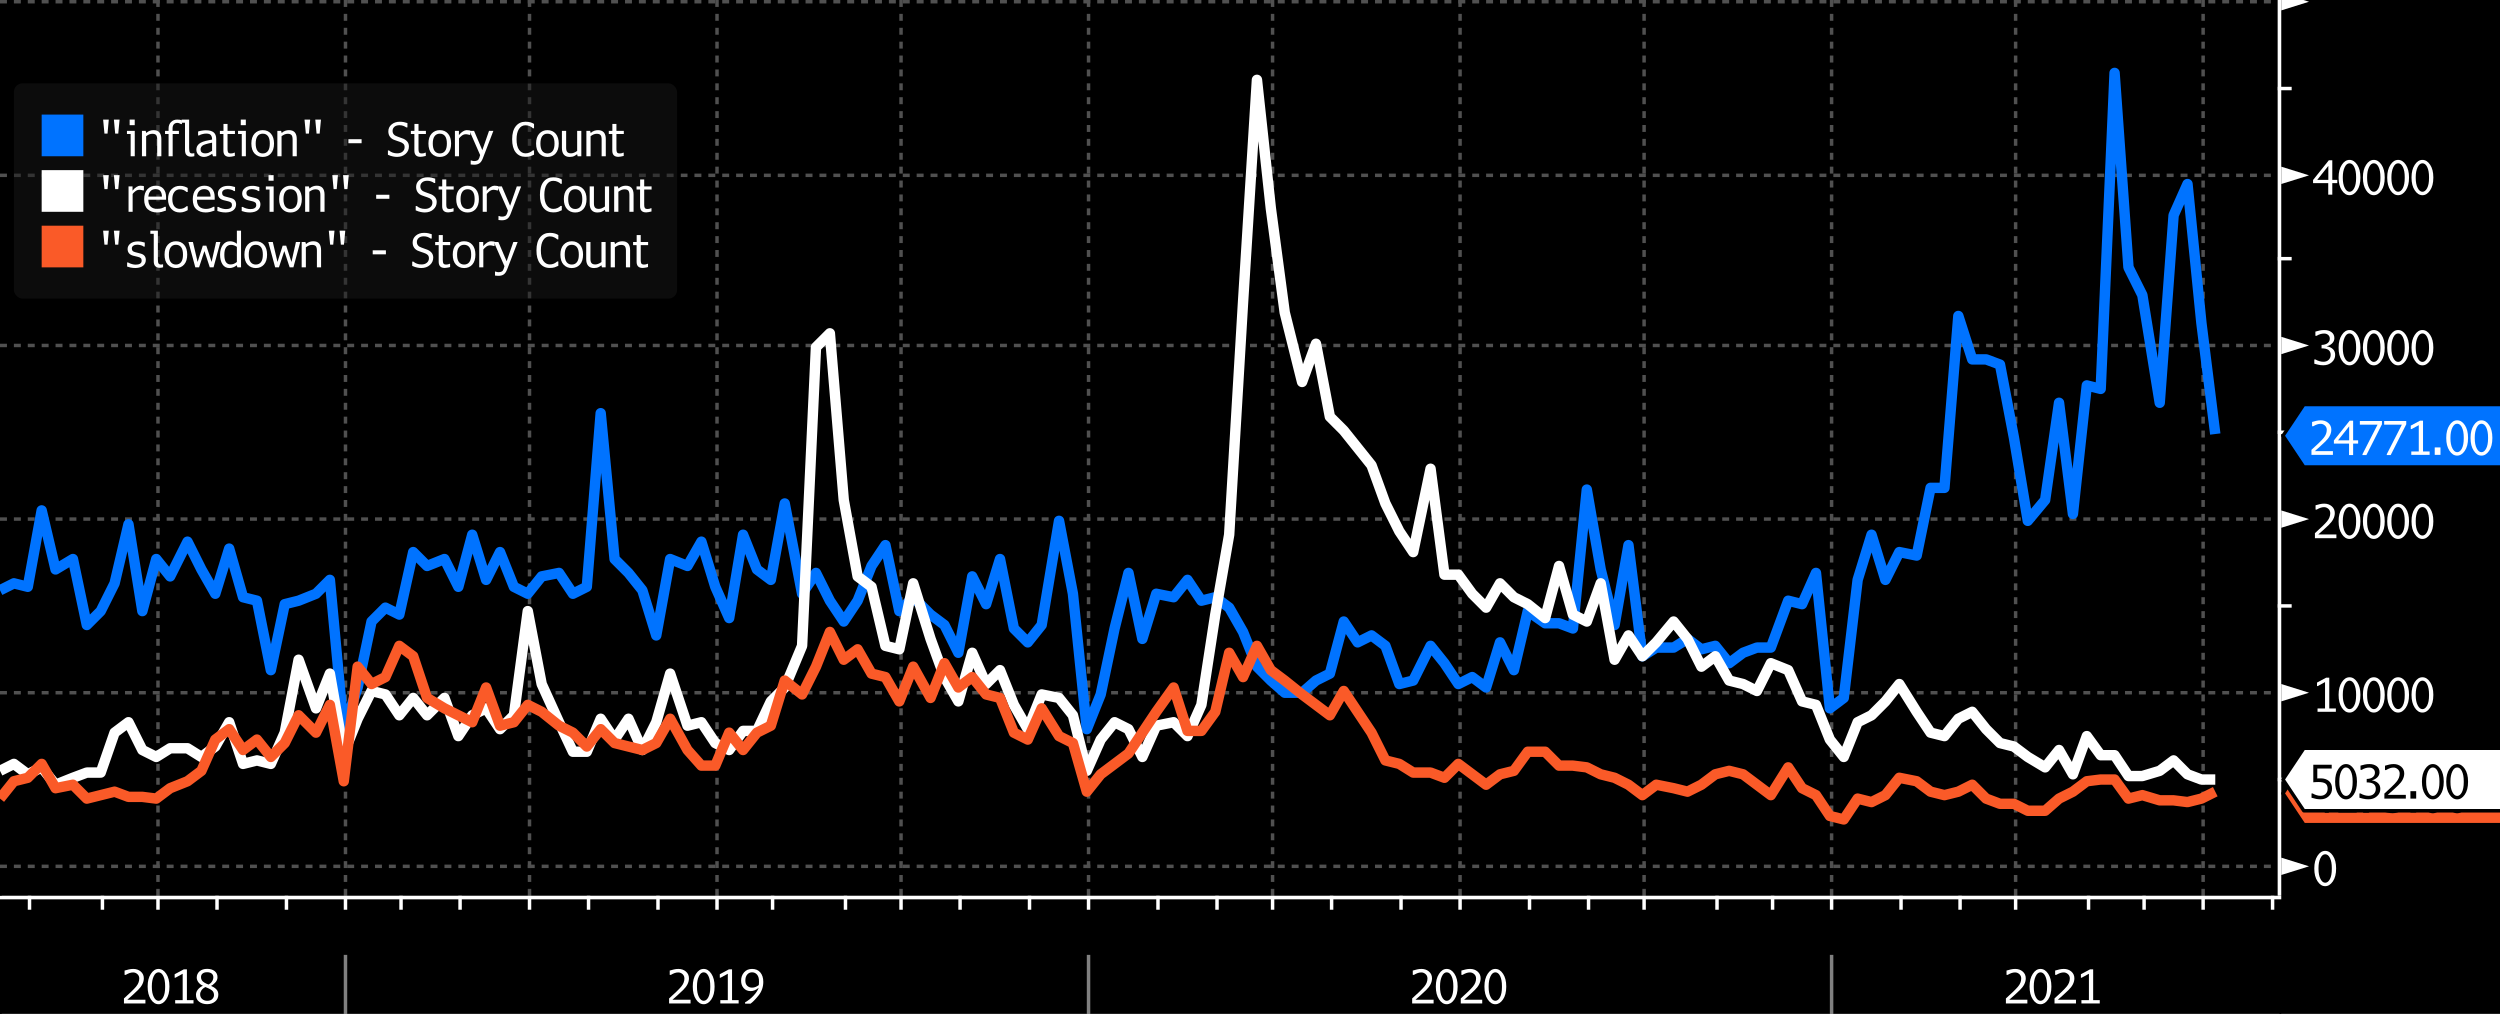 <?xml version="1.0" encoding="UTF-8" standalone="no" ?>
<svg height="292px" viewBox="0 0 720 292" width="720px" xmlns="http://www.w3.org/2000/svg" xmlns:xlink="http://www.w3.org/1999/xlink">

  <defs>
    <clipPath id="chart0-clip">
      <rect height="258" width="656" x="0" y="0"/>
    </clipPath>
    <clipPath id="chart0-legendwindow-clip">
      <rect height="258" width="656" x="-3" y="-23"/>
    </clipPath>
    <clipPath id="xaxis-clip">
      <rect height="34" width="657" x="0" y="0"/>
    </clipPath>
    <clipPath id="chart0-yaxis1-clip">
      <rect height="258" width="64" x="0" y="0"/>
    </clipPath>
  </defs>

  <rect fill="rgb(255,255,255)" height="292" width="720" x="0" y="0"/>

  <rect fill="rgb(0,0,0)" height="35" width="64" x="656.5" y="257.5"/>

  <rect fill="rgb(0,0,0)" height="35" width="1" x="-0.5" y="257.5"/>

  <path d=" M 656.5 0 L 656.5 258" fill="none" stroke="rgb(95,95,95)" stroke-linecap="butt" stroke-linejoin="round" stroke-width="1"/>

  <path d=" M -0.5 0 L -0.5 258" fill="none" stroke="rgb(95,95,95)" stroke-linecap="butt" stroke-linejoin="round" stroke-width="1"/>

  <g id="chart0" style="clip-path: url(#chart0-clip);" transform="translate(0,0)">
    <rect fill="rgb(0,0,0)" height="258" width="656" x="0" y="0"/>
    <path d=" M 45.5 0 L 45.5 258" fill="none" stroke="rgb(80,80,80)" stroke-dasharray="2,2" stroke-linecap="butt" stroke-linejoin="round" stroke-width="1"/>
    <path d=" M 99.5 0 L 99.5 258" fill="none" stroke="rgb(80,80,80)" stroke-dasharray="2,2" stroke-linecap="butt" stroke-linejoin="round" stroke-width="1"/>
    <path d=" M 152.5 0 L 152.5 258" fill="none" stroke="rgb(80,80,80)" stroke-dasharray="2,2" stroke-linecap="butt" stroke-linejoin="round" stroke-width="1"/>
    <path d=" M 206.5 0 L 206.5 258" fill="none" stroke="rgb(80,80,80)" stroke-dasharray="2,2" stroke-linecap="butt" stroke-linejoin="round" stroke-width="1"/>
    <path d=" M 259.5 0 L 259.5 258" fill="none" stroke="rgb(80,80,80)" stroke-dasharray="2,2" stroke-linecap="butt" stroke-linejoin="round" stroke-width="1"/>
    <path d=" M 313.5 0 L 313.5 258" fill="none" stroke="rgb(80,80,80)" stroke-dasharray="2,2" stroke-linecap="butt" stroke-linejoin="round" stroke-width="1"/>
    <path d=" M 366.5 0 L 366.5 258" fill="none" stroke="rgb(80,80,80)" stroke-dasharray="2,2" stroke-linecap="butt" stroke-linejoin="round" stroke-width="1"/>
    <path d=" M 420.5 0 L 420.5 258" fill="none" stroke="rgb(80,80,80)" stroke-dasharray="2,2" stroke-linecap="butt" stroke-linejoin="round" stroke-width="1"/>
    <path d=" M 473.5 0 L 473.5 258" fill="none" stroke="rgb(80,80,80)" stroke-dasharray="2,2" stroke-linecap="butt" stroke-linejoin="round" stroke-width="1"/>
    <path d=" M 527.5 0 L 527.5 258" fill="none" stroke="rgb(80,80,80)" stroke-dasharray="2,2" stroke-linecap="butt" stroke-linejoin="round" stroke-width="1"/>
    <path d=" M 580.5 0 L 580.5 258" fill="none" stroke="rgb(80,80,80)" stroke-dasharray="2,2" stroke-linecap="butt" stroke-linejoin="round" stroke-width="1"/>
    <path d=" M 634.5 0 L 634.5 258" fill="none" stroke="rgb(80,80,80)" stroke-dasharray="2,2" stroke-linecap="butt" stroke-linejoin="round" stroke-width="1"/>
    <path d=" M 0 249.5 L 656 249.5" fill="none" stroke="rgb(80,80,80)" stroke-dasharray="2,2" stroke-linecap="butt" stroke-linejoin="round" stroke-width="1"/>
    <path d=" M 0 199.5 L 656 199.5" fill="none" stroke="rgb(80,80,80)" stroke-dasharray="2,2" stroke-linecap="butt" stroke-linejoin="round" stroke-width="1"/>
    <path d=" M 0 149.5 L 656 149.5" fill="none" stroke="rgb(80,80,80)" stroke-dasharray="2,2" stroke-linecap="butt" stroke-linejoin="round" stroke-width="1"/>
    <path d=" M 0 99.5 L 656 99.5" fill="none" stroke="rgb(80,80,80)" stroke-dasharray="2,2" stroke-linecap="butt" stroke-linejoin="round" stroke-width="1"/>
    <path d=" M 0 50.5 L 656 50.5" fill="none" stroke="rgb(80,80,80)" stroke-dasharray="2,2" stroke-linecap="butt" stroke-linejoin="round" stroke-width="1"/>
    <path d=" M 0 0.5 L 656 0.5" fill="none" stroke="rgb(80,80,80)" stroke-dasharray="2,2" stroke-linecap="butt" stroke-linejoin="round" stroke-width="1"/>
    <polyline fill="none" points="0, 170 4,168 8,169 12,147 16,164 21,161 25,180 29,176 33,168 37,151 41,176 45,161 49,166 54,156 58,164 62,171 66,158 70,172 74,173 78,193 82,174 86,173 91,171 95,167 99,210 103,198 107,179 111,175 115,177 119,159 123,163 128,161 132,169 136,154 140,167 144,159 148,169 152,171 156,166 161,165 165,171 169,169 173,119 177,161 181,165 185,170 189,183 193,161 198,163 202,156 206,169 210,178 214,154 218,164 222,167 226,145 231,171 235,165 239,173 243,179 247,173 251,163 255,157 259,176 263,172 268,177 272,180 276,188 280,166 284,174 288,161 292,181 296,185 300,180 305,150 309,171 313,210 317,200 321,181 325,165 329,184 333,171 338,172 342,167 346,173 350,172 354,175 358,182 362,192 366,196 370,199.5 375,199.5 379,196 383,194 387,179 391,185 395,183 399,186 403,197 407,196 412,186 416,191 420,197 424,195 428,198 432,185 436,193 440,176 445,179.5 449,179.5 453,181 457,141 461,164 465,180 469,157 473,189 477,186.5 482,186.5 486,184 490,187 494,186 498,191 502,188 506,186.5 510,186.5 515,173 519,174 523,165 527,204 531,201 535,167 539,154 543,167 547,159 552,160 556,140.5 560,140.5 564,91 568,103.5 572,103.5 576,105 580,126 584,150 589,144 593,116 597,148 601,111 605,112 609,21 613,77 617,85 622,116 626,62 630,53 634,93 638,125" stroke="rgb(0,115,255)" stroke-linecap="butt" stroke-linejoin="round" stroke-width="3"/>
    <polyline fill="none" points="0, 222 4,220 8,223 12,221 16,226 21,224 25,222.5 29,222.5 33,211 37,208 41,216 45,218 49,215.5 54,215.5 58,218 62,215 66,208 70,220 74,219 78,220 82,211 86,190 91,204 95,194 99,217 103,207 107,199 111,200 115,206 119,201 123,206 128,201 132,212 136,206 140,204 144,210 148,206 152,176 156,197 161,208 165,216.5 169,216.5 173,207 177,213 181,207 185,216 189,208 193,194 198,209 202,208 206,214 210,216 214,210.5 218,210.5 222,202 226,198 231,186 235,100 239,96 243,144 247,166 251,169 255,186 259,187 263,168 268,184 272,195 276,202 280,188 284,197 288,193 292,203 296,210 300,200 305,201 309,206 313,222 317,213 321,208 325,210 329,218 333,209 338,208 342,212 346,203 350,177 354,154 358,87 362,23 366,60 370,90 375,110 379,99 383,120 387,124 391,129 395,134 399,145 403,153 407,159 412,135 416,165.5 420,165.5 424,171 428,175 432,168 436,172 440,174 445,178 449,163 453,177 457,179 461,168 465,190 469,183 473,189 477,185 482,179 486,184 490,192 494,189 498,196 502,197 506,199 510,191 515,193 519,202 523,203 527,213 531,218 535,208 539,206 543,202 547,197 552,205 556,211 560,212 564,207 568,205 572,210 576,214 580,215 584,218 589,221 593,216 597,223 601,212 605,217.5 609,217.5 613,223.5 617,223.5 622,222 626,219 630,223 634,224.5 638,224.5" stroke="rgb(255,255,255)" stroke-linecap="butt" stroke-linejoin="round" stroke-width="3"/>
    <polyline fill="none" points="0, 230 4,225 8,224 12,220 16,227 21,226 25,230 29,229 33,228 37,229.5 41,229.5 45,230 49,227 54,225 58,222 62,213 66,210 70,216 74,213 78,218 82,214 86,206 91,211 95,203 99,225 103,192 107,197 111,195 115,186 119,189 123,201 128,204 132,206 136,208 140,198 144,209 148,208 152,203 156,205 161,209 165,211 169,215 173,210 177,214 181,215 185,216 189,214 193,207 198,216 202,220.5 206,220.5 210,211 214,216 218,211 222,209 226,196 231,200 235,192 239,182 243,190 247,187 251,194 255,195 259,202 263,192 268,201 272,191 276,198 280,195 284,200 288,201 292,211 296,213 300,204 305,212 309,214 313,228 317,223 321,220 325,217 329,211 333,205 338,198 342,210.5 346,210.5 350,205 354,188 358,195 362,186 366,193 370,196 375,200 379,203 383,206 387,199 391,205 395,211 399,219 403,220 407,222.5 412,222.5 416,224 420,220 424,223 428,226 432,223 436,222 440,216.5 445,216.5 449,220.5 453,220.5 457,221 461,223 465,224 469,226 473,229 477,226 482,227 486,228 490,226 494,223 498,222 502,223 506,226 510,229 515,221 519,227 523,229 527,235 531,236 535,230 539,231 543,229 547,224 552,225 556,228 560,229 564,228 568,226 572,230 576,231.5 580,231.5 584,233.5 589,233.5 593,230 597,228 601,225 605,224.5 609,224.5 613,230 617,229 622,230.5 626,230.5 630,231 634,230 638,228" stroke="rgb(250,90,40)" stroke-linecap="butt" stroke-linejoin="round" stroke-width="3"/>
  </g>

  <g id="chart0-legendwindow" style="clip-path: url(#chart0-legendwindow-clip);" transform="translate(3,23)">
    <rect fill="rgb(25,25,25)" fill-opacity="0.50" height="63" rx="3" ry="3" width="192" x="0.5" y="0.5"/>
    <rect fill="none" height="63" rx="3" ry="3" stroke="rgb(0,0,0)" stroke-width="1" width="192" x="0.5" y="0.5"/>
    <rect fill="rgb(0,115,255)" height="12" width="12" x="9" y="10"/>
    <rect fill="none" height="11" stroke="rgb(0,0,0)" stroke-opacity="0.0" stroke-width="1" width="11" x="9.5" y="10.5"/>
    <path d="M 31.06 15.47 L 30.17 15.47 L 29.80 11.44 L 31.44 11.44 Z M 27.97 15.47 L 27.08 15.47 L 26.70 11.44 L 28.33 11.44 Z Z" fill="rgb(255,255,255)" fill-opacity="1.00"/>
    <path d="M 34.63 15.59 L 33.56 15.59 L 33.56 14.69 L 35.81 14.69 L 35.81 22.00 L 34.63 22.00 Z M 34.34 13.05 L 34.34 11.44 L 35.80 11.44 L 35.80 13.05 Z Z" fill="rgb(255,255,255)" fill-opacity="1.00"/>
    <path d="M 42.27 22.00 L 42.27 17.19 C 42.27 16.56, 42.16 16.13, 41.95 15.89 C 41.73 15.65, 41.37 15.53, 40.86 15.53 C 40.55 15.53, 40.26 15.59, 39.98 15.70 C 39.71 15.82, 39.42 15.99, 39.09 16.22 L 39.09 22.00 L 37.88 22.00 L 37.88 14.69 L 38.95 14.69 L 39.13 15.30 C 39.47 14.98, 39.81 14.77, 40.16 14.66 C 40.50 14.54, 40.86 14.48, 41.23 14.48 C 41.97 14.48, 42.53 14.70, 42.91 15.13 C 43.28 15.57, 43.47 16.20, 43.47 17.05 L 43.47 22.00 Z Z" fill="rgb(255,255,255)" fill-opacity="1.00"/>
    <path d="M 44.53 15.59 L 44.53 14.69 L 45.55 14.69 L 45.55 14.00 C 45.55 13.25, 45.78 12.64, 46.24 12.16 C 46.71 11.68, 47.30 11.44, 48.02 11.44 C 48.27 11.44, 48.51 11.45, 48.75 11.48 C 48.99 11.52, 49.20 11.56, 49.39 11.63 L 49.39 12.73 L 49.14 12.73 C 48.99 12.64, 48.82 12.56, 48.61 12.49 C 48.40 12.42, 48.22 12.39, 48.06 12.39 C 47.65 12.39, 47.32 12.53, 47.07 12.80 C 46.83 13.07, 46.70 13.47, 46.70 14.00 L 46.70 14.69 L 48.53 14.69 L 48.53 15.59 L 46.73 15.59 L 46.73 22.00 L 45.55 22.00 L 45.55 15.59 Z Z" fill="rgb(255,255,255)" fill-opacity="1.00"/>
    <path d="M 52.97 21.98 C 52.90 22.02, 52.76 22.05, 52.57 22.08 C 52.38 22.11, 52.20 22.13, 52.03 22.13 C 51.48 22.13, 51.05 21.97, 50.74 21.67 C 50.43 21.37, 50.28 20.89, 50.28 20.22 L 50.28 12.34 L 49.30 12.34 L 49.30 11.44 L 51.47 11.44 L 51.47 19.66 C 51.47 20.29, 51.54 20.71, 51.67 20.90 C 51.81 21.09, 52.04 21.19, 52.38 21.19 C 52.49 21.19, 52.57 21.18, 52.63 21.17 C 52.68 21.16, 52.73 21.15, 52.80 21.13 L 52.97 21.13 L 52.97 21.98 Z Z" fill="rgb(255,255,255)" fill-opacity="1.00"/>
    <path d="M 58.34 22.00 L 58.11 21.28 C 57.81 21.51, 57.44 21.72, 57.01 21.91 C 56.58 22.11, 56.16 22.20, 55.75 22.20 C 55.13 22.20, 54.60 22.00, 54.18 21.60 C 53.76 21.20, 53.55 20.70, 53.55 20.11 C 53.55 19.43, 53.81 18.87, 54.34 18.42 C 54.86 17.97, 55.80 17.63, 57.14 17.38 L 58.08 17.20 L 58.08 17.11 C 58.08 16.62, 57.96 16.22, 57.73 15.92 C 57.51 15.62, 57.05 15.47, 56.38 15.47 C 55.99 15.47, 55.58 15.53, 55.15 15.66 C 54.72 15.79, 54.44 15.91, 54.33 16.02 L 54.05 16.02 L 54.05 14.88 C 54.27 14.79, 54.61 14.71, 55.08 14.63 C 55.55 14.55, 55.94 14.52, 56.27 14.52 C 57.28 14.52, 58.03 14.71, 58.52 15.11 C 59.02 15.51, 59.27 16.16, 59.27 17.06 L 59.27 22.00 Z M 58.08 18.09 C 56.59 18.38, 55.66 18.66, 55.30 18.95 C 54.95 19.24, 54.77 19.59, 54.77 19.98 C 54.77 20.41, 54.89 20.72, 55.13 20.90 C 55.38 21.08, 55.69 21.17, 56.06 21.17 C 56.49 21.17, 56.84 21.11, 57.13 20.98 C 57.41 20.85, 57.72 20.67, 58.08 20.44 Z Z" fill="rgb(255,255,255)" fill-opacity="1.00"/>
    <path d="M 64.63 21.91 C 64.39 21.99, 64.09 22.05, 63.74 22.10 C 63.39 22.15, 63.18 22.17, 63.09 22.17 C 62.50 22.17, 62.06 22.02, 61.77 21.72 C 61.49 21.42, 61.34 20.98, 61.34 20.41 L 61.34 15.59 L 60.33 15.59 L 60.33 14.69 L 61.36 14.69 L 61.36 12.69 L 62.53 12.69 L 62.53 14.69 L 64.66 14.69 L 64.66 15.59 L 62.53 15.59 L 62.53 19.98 C 62.53 20.41, 62.59 20.72, 62.72 20.91 C 62.84 21.09, 63.11 21.19, 63.53 21.19 C 63.72 21.19, 63.89 21.17, 64.04 21.13 C 64.19 21.08, 64.33 21.03, 64.47 20.97 L 64.63 20.97 L 64.63 21.91 Z Z" fill="rgb(255,255,255)" fill-opacity="1.00"/>
    <path d="M 66.63 15.59 L 65.56 15.59 L 65.56 14.69 L 67.81 14.69 L 67.81 22.00 L 66.63 22.00 Z M 66.34 13.05 L 66.34 11.44 L 67.80 11.44 L 67.80 13.05 Z Z" fill="rgb(255,255,255)" fill-opacity="1.00"/>
    <path d="M 75.92 18.34 C 75.92 19.57, 75.62 20.52, 75.02 21.20 C 74.42 21.87, 73.64 22.20, 72.66 22.20 C 71.71 22.20, 70.93 21.87, 70.31 21.21 C 69.70 20.55, 69.39 19.59, 69.39 18.34 C 69.39 17.11, 69.70 16.16, 70.31 15.49 C 70.93 14.82, 71.71 14.48, 72.66 14.48 C 73.67 14.48, 74.46 14.83, 75.05 15.52 C 75.63 16.20, 75.92 17.15, 75.92 18.34 Z M 74.70 18.34 C 74.70 17.40, 74.53 16.68, 74.18 16.21 C 73.83 15.74, 73.33 15.50, 72.67 15.50 C 72.01 15.50, 71.50 15.74, 71.16 16.23 C 70.81 16.71, 70.64 17.42, 70.64 18.34 C 70.64 19.29, 70.82 20.00, 71.17 20.48 C 71.53 20.95, 72.03 21.19, 72.67 21.19 C 73.32 21.19, 73.82 20.95, 74.17 20.48 C 74.53 20.00, 74.70 19.29, 74.70 18.34 Z Z" fill="rgb(255,255,255)" fill-opacity="1.00"/>
    <path d="M 81.27 22.00 L 81.27 17.19 C 81.27 16.56, 81.16 16.13, 80.95 15.89 C 80.73 15.65, 80.37 15.53, 79.86 15.53 C 79.55 15.53, 79.26 15.59, 78.98 15.70 C 78.71 15.82, 78.42 15.99, 78.09 16.22 L 78.09 22.00 L 76.88 22.00 L 76.88 14.69 L 77.95 14.69 L 78.13 15.30 C 78.47 14.98, 78.81 14.77, 79.16 14.66 C 79.50 14.54, 79.86 14.48, 80.23 14.48 C 80.97 14.48, 81.53 14.70, 81.91 15.13 C 82.28 15.57, 82.47 16.20, 82.47 17.05 L 82.47 22.00 Z Z" fill="rgb(255,255,255)" fill-opacity="1.00"/>
    <path d="M 89.06 15.47 L 88.17 15.47 L 87.80 11.44 L 89.44 11.44 Z M 85.97 15.47 L 85.08 15.47 L 84.70 11.44 L 86.33 11.44 Z Z" fill="rgb(255,255,255)" fill-opacity="1.00"/>
    <path d="M 97.34 18.25 L 97.34 17.09 L 101.14 17.09 L 101.14 18.25 Z Z" fill="rgb(255,255,255)" fill-opacity="1.00"/>
    <path d="M 114.77 19.17 C 114.77 20.04, 114.45 20.76, 113.80 21.33 C 113.16 21.90, 112.34 22.19, 111.33 22.19 C 110.99 22.19, 110.61 22.15, 110.18 22.06 C 109.75 21.98, 109.26 21.82, 108.72 21.58 L 108.72 20.34 L 109.05 20.34 C 109.35 20.61, 109.70 20.82, 110.09 20.95 C 110.48 21.09, 110.90 21.16, 111.36 21.16 C 112.03 21.17, 112.55 21.00, 112.95 20.66 C 113.34 20.33, 113.53 19.90, 113.53 19.38 C 113.53 18.96, 113.41 18.64, 113.17 18.41 C 112.93 18.18, 112.57 17.98, 112.09 17.83 C 112.01 17.80, 111.77 17.72, 111.38 17.59 C 110.98 17.46, 110.74 17.37, 110.66 17.33 C 110.08 17.15, 109.64 16.84, 109.32 16.41 C 109.00 15.97, 108.84 15.45, 108.84 14.84 C 108.84 14.04, 109.15 13.38, 109.77 12.85 C 110.39 12.33, 111.18 12.06, 112.14 12.06 C 112.57 12.06, 112.96 12.10, 113.31 12.17 C 113.67 12.24, 114.01 12.34, 114.34 12.45 L 114.34 13.70 L 114.02 13.70 C 113.74 13.51, 113.45 13.35, 113.12 13.23 C 112.79 13.12, 112.44 13.06, 112.06 13.06 C 111.43 13.06, 110.93 13.22, 110.59 13.52 C 110.24 13.83, 110.06 14.22, 110.06 14.69 C 110.06 15.08, 110.17 15.42, 110.40 15.69 C 110.62 15.96, 110.96 16.17, 111.41 16.31 C 111.63 16.40, 111.84 16.48, 112.06 16.55 C 112.28 16.63, 112.51 16.71, 112.75 16.80 C 113.36 16.99, 113.85 17.29, 114.22 17.69 C 114.58 18.08, 114.77 18.58, 114.77 19.17 Z Z" fill="rgb(255,255,255)" fill-opacity="1.00"/>
    <path d="M 119.63 21.91 C 119.39 21.99, 119.09 22.05, 118.74 22.10 C 118.39 22.15, 118.18 22.17, 118.09 22.17 C 117.50 22.17, 117.06 22.02, 116.77 21.72 C 116.49 21.42, 116.34 20.98, 116.34 20.41 L 116.34 15.59 L 115.33 15.59 L 115.33 14.69 L 116.36 14.69 L 116.36 12.69 L 117.53 12.69 L 117.53 14.69 L 119.66 14.69 L 119.66 15.59 L 117.53 15.59 L 117.53 19.98 C 117.53 20.41, 117.59 20.72, 117.72 20.91 C 117.84 21.09, 118.11 21.19, 118.53 21.19 C 118.72 21.19, 118.89 21.17, 119.04 21.13 C 119.19 21.08, 119.33 21.03, 119.47 20.97 L 119.63 20.97 L 119.63 21.91 Z Z" fill="rgb(255,255,255)" fill-opacity="1.00"/>
    <path d="M 126.92 18.34 C 126.92 19.57, 126.62 20.52, 126.02 21.20 C 125.42 21.87, 124.64 22.20, 123.66 22.20 C 122.71 22.20, 121.93 21.87, 121.31 21.21 C 120.70 20.55, 120.39 19.59, 120.39 18.34 C 120.39 17.11, 120.70 16.16, 121.31 15.49 C 121.93 14.82, 122.71 14.48, 123.66 14.48 C 124.67 14.48, 125.46 14.83, 126.05 15.52 C 126.63 16.20, 126.92 17.15, 126.92 18.34 Z M 125.70 18.34 C 125.70 17.40, 125.53 16.68, 125.18 16.21 C 124.83 15.74, 124.33 15.50, 123.67 15.50 C 123.01 15.50, 122.50 15.74, 122.16 16.23 C 121.81 16.71, 121.64 17.42, 121.64 18.34 C 121.64 19.29, 121.82 20.00, 122.17 20.48 C 122.53 20.95, 123.03 21.19, 123.67 21.19 C 124.32 21.19, 124.82 20.95, 125.17 20.48 C 125.53 20.00, 125.70 19.29, 125.70 18.34 Z Z" fill="rgb(255,255,255)" fill-opacity="1.00"/>
    <path d="M 132.19 15.84 C 132.15 15.83, 132.01 15.80, 131.77 15.74 C 131.53 15.68, 131.31 15.66, 131.13 15.66 C 130.74 15.66, 130.36 15.79, 130.00 16.07 C 129.64 16.35, 129.37 16.61, 129.20 16.86 L 129.20 22.00 L 128.02 22.00 L 128.02 14.69 L 129.17 14.69 L 129.17 15.91 C 129.54 15.43, 129.92 15.07, 130.32 14.84 C 130.72 14.60, 131.07 14.48, 131.38 14.48 C 131.63 14.48, 131.85 14.50, 132.05 14.53 C 132.26 14.56, 132.39 14.59, 132.44 14.61 L 132.44 15.84 Z Z" fill="rgb(255,255,255)" fill-opacity="1.00"/>
    <path d="M 132.22 14.69 L 133.53 14.69 L 135.91 20.25 L 137.84 14.69 L 139.09 14.69 L 136.03 22.67 C 135.76 23.34, 135.43 23.80, 135.05 24.05 C 134.66 24.31, 134.17 24.44, 133.56 24.44 C 133.36 24.44, 133.18 24.43, 133.02 24.41 C 132.86 24.40, 132.71 24.38, 132.56 24.36 L 132.56 23.23 L 132.81 23.23 C 132.86 23.27, 132.97 23.30, 133.13 23.34 C 133.28 23.37, 133.44 23.39, 133.59 23.39 C 133.96 23.39, 134.26 23.32, 134.51 23.19 C 134.75 23.05, 134.93 22.80, 135.05 22.44 L 135.28 21.66 Z Z" fill="rgb(255,255,255)" fill-opacity="1.00"/>
    <path d="M 150.80 21.55 C 150.49 21.70, 150.16 21.85, 149.78 21.98 C 149.41 22.11, 148.92 22.17, 148.31 22.17 C 147.15 22.17, 146.22 21.74, 145.52 20.87 C 144.83 20.00, 144.49 18.74, 144.50 17.11 C 144.50 15.47, 144.85 14.22, 145.54 13.36 C 146.23 12.49, 147.16 12.06, 148.33 12.06 C 148.92 12.06, 149.41 12.12, 149.80 12.24 C 150.18 12.36, 150.52 12.51, 150.80 12.69 L 150.80 13.94 L 150.47 13.94 C 150.32 13.76, 150.05 13.57, 149.66 13.38 C 149.27 13.18, 148.83 13.08, 148.34 13.08 C 147.54 13.08, 146.91 13.44, 146.45 14.16 C 145.99 14.88, 145.77 15.86, 145.77 17.11 C 145.77 18.47, 146.01 19.49, 146.50 20.16 C 146.99 20.82, 147.60 21.16, 148.34 21.16 C 148.78 21.16, 149.17 21.08, 149.51 20.93 C 149.85 20.78, 150.17 20.57, 150.47 20.31 L 150.80 20.31 L 150.80 21.55 Z Z" fill="rgb(255,255,255)" fill-opacity="1.00"/>
    <path d="M 157.92 18.34 C 157.92 19.57, 157.62 20.52, 157.02 21.20 C 156.42 21.87, 155.64 22.20, 154.66 22.20 C 153.71 22.20, 152.93 21.87, 152.31 21.21 C 151.70 20.55, 151.39 19.59, 151.39 18.34 C 151.39 17.11, 151.70 16.16, 152.31 15.49 C 152.93 14.82, 153.71 14.48, 154.66 14.48 C 155.67 14.48, 156.46 14.83, 157.05 15.52 C 157.63 16.20, 157.92 17.15, 157.92 18.34 Z M 156.70 18.34 C 156.70 17.40, 156.53 16.68, 156.18 16.21 C 155.83 15.74, 155.33 15.50, 154.67 15.50 C 154.01 15.50, 153.50 15.74, 153.16 16.23 C 152.81 16.71, 152.64 17.42, 152.64 18.34 C 152.64 19.29, 152.82 20.00, 153.17 20.48 C 153.53 20.95, 154.03 21.19, 154.67 21.19 C 155.32 21.19, 155.82 20.95, 156.17 20.48 C 156.53 20.00, 156.70 19.29, 156.70 18.34 Z Z" fill="rgb(255,255,255)" fill-opacity="1.00"/>
    <path d="M 163.36 22.00 L 163.20 21.39 C 163.08 21.53, 162.83 21.70, 162.45 21.90 C 162.08 22.10, 161.62 22.20, 161.08 22.20 C 160.35 22.20, 159.79 21.99, 159.41 21.55 C 159.02 21.12, 158.83 20.48, 158.83 19.63 L 158.83 14.69 L 160.05 14.69 L 160.05 19.55 C 160.05 20.12, 160.15 20.53, 160.37 20.78 C 160.58 21.03, 160.94 21.16, 161.45 21.16 C 161.74 21.16, 162.03 21.10, 162.31 20.98 C 162.59 20.87, 162.90 20.70, 163.22 20.47 L 163.22 14.69 L 164.42 14.69 L 164.42 22.00 Z Z" fill="rgb(255,255,255)" fill-opacity="1.00"/>
    <path d="M 170.27 22.00 L 170.27 17.19 C 170.27 16.56, 170.16 16.13, 169.95 15.89 C 169.73 15.65, 169.37 15.53, 168.86 15.53 C 168.55 15.53, 168.26 15.59, 167.98 15.70 C 167.71 15.82, 167.42 15.99, 167.09 16.22 L 167.09 22.00 L 165.88 22.00 L 165.88 14.69 L 166.95 14.69 L 167.13 15.30 C 167.47 14.98, 167.81 14.77, 168.16 14.66 C 168.50 14.54, 168.86 14.48, 169.23 14.48 C 169.97 14.48, 170.53 14.70, 170.91 15.13 C 171.28 15.57, 171.47 16.20, 171.47 17.05 L 171.47 22.00 Z Z" fill="rgb(255,255,255)" fill-opacity="1.00"/>
    <path d="M 176.63 21.91 C 176.39 21.99, 176.09 22.05, 175.74 22.10 C 175.39 22.15, 175.18 22.17, 175.09 22.17 C 174.50 22.17, 174.06 22.02, 173.77 21.72 C 173.49 21.42, 173.34 20.98, 173.34 20.41 L 173.34 15.59 L 172.33 15.59 L 172.33 14.69 L 173.36 14.69 L 173.36 12.69 L 174.53 12.69 L 174.53 14.69 L 176.66 14.69 L 176.66 15.59 L 174.53 15.59 L 174.53 19.98 C 174.53 20.41, 174.59 20.72, 174.72 20.91 C 174.84 21.09, 175.11 21.19, 175.53 21.19 C 175.72 21.19, 175.89 21.17, 176.04 21.13 C 176.19 21.08, 176.33 21.03, 176.47 20.97 L 176.63 20.97 L 176.63 21.91 Z Z" fill="rgb(255,255,255)" fill-opacity="1.00"/>
    <rect fill="rgb(255,255,255)" height="12" width="12" x="9" y="26"/>
    <rect fill="none" height="11" stroke="rgb(0,0,0)" stroke-opacity="0.0" stroke-width="1" width="11" x="9.5" y="26.5"/>
    <path d="M 31.06 31.47 L 30.17 31.47 L 29.80 27.44 L 31.44 27.44 Z M 27.97 31.47 L 27.08 31.47 L 26.70 27.44 L 28.33 27.44 Z Z" fill="rgb(255,255,255)" fill-opacity="1.00"/>
    <path d="M 38.19 31.84 C 38.15 31.83, 38.01 31.80, 37.77 31.74 C 37.53 31.68, 37.31 31.66, 37.13 31.66 C 36.74 31.66, 36.36 31.79, 36.00 32.07 C 35.64 32.35, 35.37 32.61, 35.20 32.86 L 35.20 38.00 L 34.02 38.00 L 34.02 30.69 L 35.17 30.69 L 35.17 31.91 C 35.54 31.43, 35.92 31.07, 36.32 30.84 C 36.72 30.60, 37.07 30.48, 37.38 30.48 C 37.63 30.48, 37.85 30.50, 38.05 30.53 C 38.26 30.56, 38.39 30.59, 38.44 30.61 L 38.44 31.84 Z Z" fill="rgb(255,255,255)" fill-opacity="1.00"/>
    <path d="M 39.72 34.52 C 39.72 35.41, 39.95 36.08, 40.41 36.52 C 40.88 36.95, 41.52 37.17, 42.33 37.17 C 42.74 37.17, 43.15 37.11, 43.54 36.98 C 43.93 36.85, 44.23 36.70, 44.45 36.55 L 44.77 36.55 L 44.77 37.66 C 44.34 37.82, 43.91 37.95, 43.48 38.05 C 43.06 38.14, 42.64 38.19, 42.22 38.19 C 41.14 38.19, 40.25 37.88, 39.55 37.27 C 38.86 36.65, 38.52 35.70, 38.52 34.41 C 38.52 33.16, 38.83 32.19, 39.45 31.51 C 40.08 30.83, 40.88 30.48, 41.86 30.48 C 42.83 30.48, 43.57 30.78, 44.07 31.37 C 44.58 31.96, 44.83 32.74, 44.83 33.73 L 44.83 34.52 Z M 43.64 33.63 C 43.64 33.00, 43.50 32.48, 43.22 32.08 C 42.94 31.67, 42.47 31.47, 41.81 31.47 C 41.17 31.47, 40.67 31.67, 40.32 32.08 C 39.97 32.48, 39.78 33.00, 39.73 33.63 Z Z" fill="rgb(255,255,255)" fill-opacity="1.00"/>
    <path d="M 51.06 37.53 C 50.84 37.67, 50.53 37.81, 50.13 37.96 C 49.72 38.11, 49.28 38.19, 48.81 38.19 C 47.79 38.19, 46.97 37.85, 46.34 37.16 C 45.71 36.48, 45.39 35.54, 45.39 34.34 C 45.39 33.15, 45.72 32.21, 46.37 31.53 C 47.02 30.85, 47.84 30.52, 48.83 30.52 C 49.33 30.52, 49.77 30.58, 50.15 30.72 C 50.53 30.85, 50.83 30.99, 51.06 31.13 L 51.06 32.30 L 50.75 32.30 C 50.45 32.03, 50.14 31.83, 49.83 31.71 C 49.52 31.59, 49.17 31.53, 48.78 31.53 C 48.15 31.53, 47.63 31.78, 47.23 32.27 C 46.83 32.77, 46.63 33.46, 46.63 34.34 C 46.63 35.28, 46.83 35.98, 47.23 36.45 C 47.64 36.92, 48.16 37.16, 48.78 37.16 C 49.17 37.16, 49.52 37.09, 49.84 36.97 C 50.15 36.84, 50.46 36.65, 50.75 36.38 L 51.06 36.38 Z Z" fill="rgb(255,255,255)" fill-opacity="1.00"/>
    <path d="M 53.72 34.52 C 53.72 35.41, 53.95 36.08, 54.41 36.52 C 54.88 36.95, 55.52 37.17, 56.33 37.17 C 56.74 37.17, 57.15 37.11, 57.54 36.98 C 57.93 36.85, 58.23 36.70, 58.45 36.55 L 58.77 36.55 L 58.77 37.66 C 58.34 37.82, 57.91 37.95, 57.48 38.05 C 57.06 38.14, 56.64 38.19, 56.22 38.19 C 55.14 38.19, 54.25 37.88, 53.55 37.27 C 52.86 36.65, 52.52 35.70, 52.52 34.41 C 52.52 33.16, 52.83 32.19, 53.45 31.51 C 54.08 30.83, 54.88 30.48, 55.86 30.48 C 56.83 30.48, 57.57 30.78, 58.07 31.37 C 58.58 31.96, 58.83 32.74, 58.83 33.73 L 58.83 34.52 Z M 57.64 33.63 C 57.64 33.00, 57.50 32.48, 57.22 32.08 C 56.94 31.67, 56.47 31.47, 55.81 31.47 C 55.17 31.47, 54.67 31.67, 54.32 32.08 C 53.97 32.48, 53.78 33.00, 53.73 33.63 Z Z" fill="rgb(255,255,255)" fill-opacity="1.00"/>
    <path d="M 65.00 35.86 C 65.00 36.52, 64.76 37.06, 64.27 37.49 C 63.78 37.92, 63.03 38.16, 62.03 38.19 C 61.48 38.19, 60.98 38.14, 60.55 38.04 C 60.11 37.94, 59.80 37.85, 59.61 37.77 L 59.61 36.59 L 59.88 36.59 C 60.24 36.80, 60.62 36.96, 61.02 37.06 C 61.41 37.17, 61.77 37.22, 62.09 37.22 C 62.59 37.22, 63.00 37.13, 63.32 36.95 C 63.64 36.76, 63.80 36.47, 63.80 36.06 C 63.80 35.73, 63.71 35.48, 63.52 35.33 C 63.34 35.17, 63.08 35.06, 62.73 34.98 L 61.34 34.64 C 60.78 34.48, 60.38 34.24, 60.13 33.91 C 59.88 33.59, 59.75 33.19, 59.75 32.72 C 59.75 32.10, 60.01 31.58, 60.54 31.16 C 61.07 30.73, 61.79 30.52, 62.72 30.52 C 63.05 30.52, 63.37 30.55, 63.68 30.61 C 63.99 30.67, 64.32 30.76, 64.69 30.86 L 64.69 32.02 L 64.39 32.02 C 64.12 31.81, 63.80 31.66, 63.43 31.59 C 63.06 31.51, 62.76 31.47, 62.53 31.47 C 62.07 31.47, 61.70 31.57, 61.41 31.77 C 61.11 31.96, 60.97 32.23, 60.97 32.56 C 60.97 32.86, 61.05 33.10, 61.20 33.27 C 61.36 33.43, 61.63 33.56, 62.00 33.64 L 63.38 34.00 C 63.94 34.13, 64.35 34.35, 64.61 34.67 C 64.87 34.99, 65.00 35.39, 65.00 35.86 Z Z" fill="rgb(255,255,255)" fill-opacity="1.00"/>
    <path d="M 72.00 35.86 C 72.00 36.52, 71.76 37.06, 71.27 37.49 C 70.78 37.92, 70.03 38.16, 69.03 38.19 C 68.48 38.19, 67.98 38.14, 67.55 38.04 C 67.11 37.94, 66.80 37.85, 66.61 37.77 L 66.61 36.59 L 66.88 36.59 C 67.24 36.80, 67.62 36.96, 68.02 37.06 C 68.41 37.17, 68.77 37.22, 69.09 37.22 C 69.59 37.22, 70.00 37.13, 70.32 36.95 C 70.64 36.76, 70.80 36.47, 70.80 36.06 C 70.80 35.73, 70.71 35.48, 70.52 35.33 C 70.34 35.17, 70.08 35.06, 69.73 34.98 L 68.34 34.64 C 67.78 34.48, 67.38 34.24, 67.13 33.91 C 66.88 33.59, 66.75 33.19, 66.75 32.72 C 66.75 32.10, 67.01 31.58, 67.54 31.16 C 68.07 30.73, 68.79 30.52, 69.72 30.52 C 70.05 30.52, 70.37 30.55, 70.68 30.61 C 70.99 30.67, 71.32 30.76, 71.69 30.86 L 71.69 32.02 L 71.39 32.02 C 71.12 31.81, 70.80 31.66, 70.43 31.59 C 70.06 31.51, 69.76 31.47, 69.53 31.47 C 69.07 31.47, 68.70 31.57, 68.41 31.77 C 68.11 31.96, 67.97 32.23, 67.97 32.56 C 67.97 32.86, 68.05 33.10, 68.20 33.27 C 68.36 33.43, 68.63 33.56, 69.00 33.64 L 70.38 34.00 C 70.94 34.13, 71.35 34.35, 71.61 34.67 C 71.87 34.99, 72.00 35.39, 72.00 35.86 Z Z" fill="rgb(255,255,255)" fill-opacity="1.00"/>
    <path d="M 74.63 31.59 L 73.56 31.59 L 73.56 30.69 L 75.81 30.69 L 75.81 38.00 L 74.63 38.00 Z M 74.34 29.05 L 74.34 27.44 L 75.80 27.44 L 75.80 29.05 Z Z" fill="rgb(255,255,255)" fill-opacity="1.00"/>
    <path d="M 83.92 34.34 C 83.92 35.57, 83.62 36.52, 83.02 37.20 C 82.42 37.87, 81.64 38.20, 80.66 38.20 C 79.71 38.20, 78.93 37.87, 78.31 37.21 C 77.70 36.55, 77.39 35.59, 77.39 34.34 C 77.39 33.11, 77.70 32.16, 78.31 31.49 C 78.93 30.82, 79.71 30.48, 80.66 30.48 C 81.67 30.48, 82.46 30.83, 83.05 31.52 C 83.63 32.20, 83.92 33.15, 83.92 34.34 Z M 82.70 34.34 C 82.70 33.40, 82.53 32.68, 82.18 32.21 C 81.83 31.74, 81.33 31.50, 80.67 31.50 C 80.01 31.50, 79.50 31.74, 79.16 32.23 C 78.81 32.71, 78.64 33.42, 78.64 34.34 C 78.64 35.29, 78.82 36.00, 79.17 36.48 C 79.53 36.95, 80.03 37.19, 80.67 37.19 C 81.32 37.19, 81.82 36.95, 82.17 36.48 C 82.53 36.00, 82.70 35.29, 82.70 34.34 Z Z" fill="rgb(255,255,255)" fill-opacity="1.00"/>
    <path d="M 89.27 38.00 L 89.27 33.19 C 89.27 32.56, 89.16 32.13, 88.95 31.89 C 88.73 31.65, 88.37 31.53, 87.86 31.53 C 87.55 31.53, 87.26 31.59, 86.98 31.70 C 86.71 31.82, 86.42 31.99, 86.09 32.22 L 86.09 38.00 L 84.88 38.00 L 84.88 30.69 L 85.95 30.69 L 86.13 31.30 C 86.47 30.98, 86.81 30.77, 87.16 30.66 C 87.50 30.54, 87.86 30.48, 88.23 30.48 C 88.97 30.48, 89.53 30.70, 89.91 31.13 C 90.28 31.57, 90.47 32.20, 90.47 33.05 L 90.47 38.00 Z Z" fill="rgb(255,255,255)" fill-opacity="1.00"/>
    <path d="M 97.06 31.47 L 96.17 31.47 L 95.80 27.44 L 97.44 27.44 Z M 93.97 31.47 L 93.08 31.47 L 92.70 27.44 L 94.33 27.44 Z Z" fill="rgb(255,255,255)" fill-opacity="1.00"/>
    <path d="M 105.34 34.25 L 105.34 33.09 L 109.14 33.09 L 109.14 34.25 Z Z" fill="rgb(255,255,255)" fill-opacity="1.00"/>
    <path d="M 122.77 35.17 C 122.77 36.04, 122.45 36.76, 121.80 37.33 C 121.16 37.90, 120.34 38.19, 119.33 38.19 C 118.99 38.19, 118.61 38.15, 118.18 38.06 C 117.75 37.98, 117.26 37.82, 116.72 37.58 L 116.72 36.34 L 117.05 36.34 C 117.35 36.61, 117.70 36.82, 118.09 36.95 C 118.48 37.09, 118.90 37.16, 119.36 37.16 C 120.03 37.17, 120.55 37.00, 120.95 36.66 C 121.34 36.33, 121.53 35.90, 121.53 35.38 C 121.53 34.96, 121.41 34.64, 121.17 34.41 C 120.93 34.18, 120.57 33.98, 120.09 33.83 C 120.01 33.80, 119.77 33.72, 119.38 33.59 C 118.98 33.46, 118.74 33.37, 118.66 33.33 C 118.08 33.15, 117.64 32.84, 117.32 32.41 C 117.00 31.97, 116.84 31.45, 116.84 30.84 C 116.84 30.04, 117.15 29.38, 117.77 28.85 C 118.39 28.33, 119.18 28.06, 120.14 28.06 C 120.57 28.06, 120.96 28.10, 121.31 28.17 C 121.67 28.24, 122.01 28.34, 122.34 28.45 L 122.34 29.70 L 122.02 29.70 C 121.74 29.51, 121.45 29.35, 121.12 29.23 C 120.79 29.12, 120.44 29.06, 120.06 29.06 C 119.43 29.06, 118.93 29.22, 118.59 29.52 C 118.24 29.83, 118.06 30.22, 118.06 30.69 C 118.06 31.08, 118.17 31.42, 118.40 31.69 C 118.62 31.96, 118.96 32.17, 119.41 32.31 C 119.63 32.40, 119.84 32.48, 120.06 32.55 C 120.28 32.63, 120.51 32.71, 120.75 32.80 C 121.36 32.99, 121.85 33.29, 122.22 33.69 C 122.58 34.08, 122.77 34.58, 122.77 35.17 Z Z" fill="rgb(255,255,255)" fill-opacity="1.00"/>
    <path d="M 127.63 37.91 C 127.39 37.99, 127.09 38.05, 126.74 38.10 C 126.39 38.15, 126.18 38.17, 126.09 38.17 C 125.50 38.17, 125.06 38.02, 124.77 37.72 C 124.49 37.42, 124.34 36.98, 124.34 36.41 L 124.34 31.59 L 123.33 31.59 L 123.33 30.69 L 124.36 30.69 L 124.36 28.69 L 125.53 28.69 L 125.53 30.69 L 127.66 30.69 L 127.66 31.59 L 125.53 31.59 L 125.53 35.98 C 125.53 36.41, 125.59 36.72, 125.72 36.91 C 125.84 37.09, 126.11 37.19, 126.53 37.19 C 126.72 37.19, 126.89 37.17, 127.04 37.13 C 127.19 37.08, 127.33 37.03, 127.47 36.97 L 127.63 36.97 L 127.63 37.91 Z Z" fill="rgb(255,255,255)" fill-opacity="1.00"/>
    <path d="M 134.92 34.34 C 134.92 35.57, 134.62 36.52, 134.02 37.20 C 133.42 37.87, 132.64 38.20, 131.66 38.20 C 130.71 38.20, 129.93 37.87, 129.31 37.21 C 128.70 36.55, 128.39 35.59, 128.39 34.34 C 128.39 33.11, 128.70 32.16, 129.31 31.49 C 129.93 30.82, 130.71 30.48, 131.66 30.48 C 132.67 30.48, 133.46 30.83, 134.05 31.52 C 134.63 32.20, 134.92 33.15, 134.92 34.34 Z M 133.70 34.34 C 133.70 33.40, 133.53 32.68, 133.18 32.21 C 132.83 31.74, 132.33 31.50, 131.67 31.50 C 131.01 31.50, 130.50 31.74, 130.16 32.23 C 129.81 32.71, 129.64 33.42, 129.64 34.34 C 129.64 35.29, 129.82 36.00, 130.17 36.48 C 130.53 36.95, 131.03 37.19, 131.67 37.19 C 132.32 37.19, 132.82 36.95, 133.17 36.48 C 133.53 36.00, 133.70 35.29, 133.70 34.34 Z Z" fill="rgb(255,255,255)" fill-opacity="1.00"/>
    <path d="M 140.19 31.84 C 140.15 31.83, 140.01 31.80, 139.77 31.74 C 139.53 31.68, 139.31 31.66, 139.13 31.66 C 138.74 31.66, 138.36 31.79, 138.00 32.07 C 137.64 32.35, 137.37 32.61, 137.20 32.86 L 137.20 38.00 L 136.02 38.00 L 136.02 30.69 L 137.17 30.69 L 137.17 31.91 C 137.54 31.43, 137.92 31.07, 138.32 30.84 C 138.72 30.60, 139.07 30.48, 139.38 30.48 C 139.63 30.48, 139.85 30.50, 140.05 30.53 C 140.26 30.56, 140.39 30.59, 140.44 30.61 L 140.44 31.84 Z Z" fill="rgb(255,255,255)" fill-opacity="1.00"/>
    <path d="M 140.22 30.69 L 141.53 30.69 L 143.91 36.25 L 145.84 30.69 L 147.09 30.69 L 144.03 38.67 C 143.76 39.34, 143.43 39.80, 143.05 40.05 C 142.66 40.31, 142.17 40.44, 141.56 40.44 C 141.36 40.44, 141.18 40.43, 141.02 40.41 C 140.86 40.40, 140.71 40.38, 140.56 40.36 L 140.56 39.23 L 140.81 39.23 C 140.86 39.27, 140.97 39.30, 141.13 39.34 C 141.28 39.37, 141.44 39.39, 141.59 39.39 C 141.96 39.39, 142.26 39.32, 142.51 39.19 C 142.75 39.05, 142.93 38.80, 143.05 38.44 L 143.28 37.66 Z Z" fill="rgb(255,255,255)" fill-opacity="1.00"/>
    <path d="M 158.80 37.55 C 158.49 37.70, 158.16 37.85, 157.78 37.98 C 157.41 38.11, 156.92 38.17, 156.31 38.17 C 155.15 38.17, 154.22 37.74, 153.52 36.87 C 152.83 36.00, 152.49 34.74, 152.50 33.11 C 152.50 31.47, 152.85 30.22, 153.54 29.36 C 154.23 28.49, 155.16 28.06, 156.33 28.06 C 156.92 28.06, 157.41 28.12, 157.80 28.24 C 158.18 28.36, 158.52 28.51, 158.80 28.69 L 158.80 29.94 L 158.47 29.94 C 158.32 29.76, 158.05 29.57, 157.66 29.38 C 157.27 29.18, 156.83 29.08, 156.34 29.08 C 155.54 29.08, 154.91 29.44, 154.45 30.16 C 153.99 30.88, 153.77 31.86, 153.77 33.11 C 153.77 34.47, 154.01 35.49, 154.50 36.16 C 154.99 36.82, 155.60 37.16, 156.34 37.16 C 156.78 37.16, 157.17 37.08, 157.51 36.93 C 157.85 36.78, 158.17 36.57, 158.47 36.31 L 158.80 36.31 L 158.80 37.55 Z Z" fill="rgb(255,255,255)" fill-opacity="1.00"/>
    <path d="M 165.92 34.34 C 165.92 35.57, 165.62 36.52, 165.02 37.20 C 164.42 37.87, 163.64 38.20, 162.66 38.20 C 161.71 38.20, 160.93 37.87, 160.31 37.21 C 159.70 36.55, 159.39 35.59, 159.39 34.34 C 159.39 33.11, 159.70 32.16, 160.31 31.49 C 160.93 30.82, 161.71 30.48, 162.66 30.48 C 163.67 30.48, 164.46 30.83, 165.05 31.52 C 165.63 32.20, 165.92 33.15, 165.92 34.34 Z M 164.70 34.34 C 164.70 33.40, 164.53 32.68, 164.18 32.21 C 163.83 31.74, 163.33 31.50, 162.67 31.50 C 162.01 31.50, 161.50 31.74, 161.16 32.23 C 160.81 32.71, 160.64 33.42, 160.64 34.34 C 160.64 35.29, 160.82 36.00, 161.17 36.48 C 161.53 36.95, 162.03 37.19, 162.67 37.19 C 163.32 37.19, 163.82 36.95, 164.17 36.48 C 164.53 36.00, 164.70 35.29, 164.70 34.34 Z Z" fill="rgb(255,255,255)" fill-opacity="1.00"/>
    <path d="M 171.36 38.00 L 171.20 37.39 C 171.08 37.53, 170.83 37.70, 170.45 37.90 C 170.08 38.10, 169.62 38.20, 169.08 38.20 C 168.35 38.20, 167.79 37.99, 167.41 37.55 C 167.02 37.12, 166.83 36.48, 166.83 35.63 L 166.83 30.69 L 168.05 30.69 L 168.05 35.55 C 168.05 36.12, 168.15 36.53, 168.37 36.78 C 168.58 37.03, 168.94 37.16, 169.45 37.16 C 169.74 37.16, 170.03 37.10, 170.31 36.98 C 170.59 36.87, 170.90 36.70, 171.22 36.47 L 171.22 30.69 L 172.42 30.69 L 172.42 38.00 Z Z" fill="rgb(255,255,255)" fill-opacity="1.00"/>
    <path d="M 178.27 38.00 L 178.27 33.19 C 178.27 32.56, 178.16 32.13, 177.95 31.89 C 177.73 31.65, 177.37 31.53, 176.86 31.53 C 176.55 31.53, 176.26 31.59, 175.98 31.70 C 175.71 31.82, 175.42 31.99, 175.09 32.22 L 175.09 38.00 L 173.88 38.00 L 173.88 30.69 L 174.95 30.69 L 175.13 31.30 C 175.47 30.98, 175.81 30.77, 176.16 30.66 C 176.50 30.54, 176.86 30.48, 177.23 30.48 C 177.97 30.48, 178.53 30.70, 178.91 31.13 C 179.28 31.57, 179.47 32.20, 179.47 33.05 L 179.47 38.00 Z Z" fill="rgb(255,255,255)" fill-opacity="1.00"/>
    <path d="M 184.63 37.91 C 184.39 37.99, 184.09 38.05, 183.74 38.10 C 183.39 38.15, 183.18 38.17, 183.09 38.17 C 182.50 38.17, 182.06 38.02, 181.77 37.72 C 181.49 37.42, 181.34 36.98, 181.34 36.41 L 181.34 31.59 L 180.33 31.59 L 180.33 30.69 L 181.36 30.69 L 181.36 28.69 L 182.53 28.69 L 182.53 30.69 L 184.66 30.69 L 184.66 31.59 L 182.53 31.59 L 182.53 35.98 C 182.53 36.41, 182.59 36.72, 182.72 36.91 C 182.84 37.09, 183.11 37.19, 183.53 37.19 C 183.72 37.19, 183.89 37.17, 184.04 37.13 C 184.19 37.08, 184.33 37.03, 184.47 36.97 L 184.63 36.97 L 184.63 37.91 Z Z" fill="rgb(255,255,255)" fill-opacity="1.00"/>
    <rect fill="rgb(250,90,40)" height="12" width="12" x="9" y="42"/>
    <rect fill="none" height="11" stroke="rgb(0,0,0)" stroke-opacity="0.0" stroke-width="1" width="11" x="9.5" y="42.5"/>
    <path d="M 31.06 47.47 L 30.17 47.47 L 29.80 43.44 L 31.44 43.44 Z M 27.97 47.47 L 27.08 47.47 L 26.70 43.44 L 28.33 43.44 Z Z" fill="rgb(255,255,255)" fill-opacity="1.00"/>
    <path d="M 39.00 51.86 C 39.00 52.52, 38.76 53.06, 38.27 53.49 C 37.78 53.92, 37.03 54.16, 36.03 54.19 C 35.48 54.19, 34.98 54.14, 34.55 54.04 C 34.11 53.94, 33.80 53.85, 33.61 53.77 L 33.61 52.59 L 33.88 52.59 C 34.24 52.80, 34.62 52.96, 35.02 53.06 C 35.41 53.17, 35.77 53.22, 36.09 53.22 C 36.59 53.22, 37.00 53.13, 37.32 52.95 C 37.64 52.76, 37.80 52.47, 37.80 52.06 C 37.80 51.73, 37.71 51.48, 37.52 51.33 C 37.34 51.17, 37.08 51.06, 36.73 50.98 L 35.34 50.64 C 34.78 50.48, 34.38 50.24, 34.13 49.91 C 33.88 49.59, 33.75 49.19, 33.75 48.72 C 33.75 48.10, 34.01 47.58, 34.54 47.16 C 35.07 46.73, 35.79 46.52, 36.72 46.52 C 37.05 46.52, 37.37 46.55, 37.68 46.61 C 37.99 46.67, 38.32 46.76, 38.69 46.86 L 38.69 48.02 L 38.39 48.02 C 38.12 47.81, 37.80 47.66, 37.43 47.59 C 37.06 47.51, 36.76 47.47, 36.53 47.47 C 36.07 47.47, 35.70 47.57, 35.41 47.77 C 35.11 47.96, 34.97 48.23, 34.97 48.56 C 34.97 48.86, 35.05 49.10, 35.20 49.27 C 35.36 49.43, 35.63 49.56, 36.00 49.64 L 37.38 50.00 C 37.94 50.13, 38.35 50.35, 38.61 50.67 C 38.87 50.99, 39.00 51.39, 39.00 51.86 Z Z" fill="rgb(255,255,255)" fill-opacity="1.00"/>
    <path d="M 43.97 53.98 C 43.90 54.02, 43.76 54.05, 43.57 54.08 C 43.38 54.11, 43.20 54.13, 43.03 54.13 C 42.48 54.13, 42.05 53.97, 41.74 53.67 C 41.43 53.37, 41.28 52.89, 41.28 52.22 L 41.28 44.34 L 40.30 44.34 L 40.30 43.44 L 42.47 43.44 L 42.47 51.66 C 42.47 52.29, 42.54 52.71, 42.67 52.90 C 42.81 53.09, 43.04 53.19, 43.38 53.19 C 43.49 53.19, 43.57 53.18, 43.63 53.17 C 43.68 53.16, 43.73 53.15, 43.80 53.13 L 43.97 53.13 L 43.97 53.98 Z Z" fill="rgb(255,255,255)" fill-opacity="1.00"/>
    <path d="M 50.92 50.34 C 50.92 51.57, 50.62 52.52, 50.02 53.20 C 49.42 53.87, 48.64 54.20, 47.66 54.20 C 46.71 54.20, 45.93 53.87, 45.31 53.21 C 44.70 52.55, 44.39 51.59, 44.39 50.34 C 44.39 49.11, 44.70 48.16, 45.31 47.49 C 45.93 46.82, 46.71 46.48, 47.66 46.48 C 48.67 46.48, 49.46 46.83, 50.05 47.52 C 50.63 48.20, 50.92 49.15, 50.92 50.34 Z M 49.70 50.34 C 49.70 49.40, 49.53 48.68, 49.18 48.21 C 48.83 47.74, 48.33 47.50, 47.67 47.50 C 47.01 47.50, 46.50 47.74, 46.16 48.23 C 45.81 48.71, 45.64 49.42, 45.64 50.34 C 45.64 51.29, 45.82 52.00, 46.17 52.48 C 46.53 52.95, 47.03 53.19, 47.67 53.19 C 48.32 53.19, 48.82 52.95, 49.17 52.48 C 49.53 52.00, 49.70 51.29, 49.70 50.34 Z Z" fill="rgb(255,255,255)" fill-opacity="1.00"/>
    <path d="M 54.33 54.00 L 53.25 54.00 L 51.27 46.69 L 52.56 46.69 L 53.91 52.44 L 55.41 47.75 L 56.42 47.75 L 57.94 52.44 L 59.23 46.69 L 60.48 46.69 L 58.50 54.00 L 57.42 54.00 L 55.88 49.31 Z Z" fill="rgb(255,255,255)" fill-opacity="1.00"/>
    <path d="M 65.36 54.00 L 65.19 53.38 C 64.89 53.65, 64.55 53.85, 64.18 53.99 C 63.81 54.13, 63.45 54.20, 63.11 54.20 C 62.21 54.20, 61.53 53.84, 61.07 53.12 C 60.61 52.39, 60.38 51.47, 60.38 50.36 C 60.38 49.19, 60.64 48.26, 61.17 47.55 C 61.70 46.84, 62.39 46.48, 63.23 46.48 C 63.62 46.48, 63.98 46.55, 64.31 46.67 C 64.65 46.80, 64.95 46.98, 65.22 47.22 L 65.22 43.44 L 66.42 43.44 L 66.42 54.00 Z M 65.22 48.09 C 64.93 47.90, 64.65 47.75, 64.38 47.66 C 64.10 47.56, 63.82 47.52, 63.53 47.52 C 62.92 47.52, 62.44 47.76, 62.11 48.23 C 61.78 48.71, 61.61 49.42, 61.61 50.36 C 61.61 51.35, 61.77 52.06, 62.08 52.50 C 62.39 52.94, 62.83 53.16, 63.39 53.16 C 63.73 53.16, 64.05 53.10, 64.34 52.98 C 64.64 52.86, 64.93 52.68, 65.22 52.44 Z Z" fill="rgb(255,255,255)" fill-opacity="1.00"/>
    <path d="M 73.92 50.34 C 73.92 51.57, 73.62 52.52, 73.02 53.20 C 72.42 53.87, 71.64 54.20, 70.66 54.20 C 69.71 54.20, 68.93 53.87, 68.31 53.21 C 67.70 52.55, 67.39 51.59, 67.39 50.34 C 67.39 49.11, 67.70 48.16, 68.31 47.49 C 68.93 46.82, 69.71 46.48, 70.66 46.48 C 71.67 46.48, 72.46 46.83, 73.05 47.52 C 73.63 48.20, 73.92 49.15, 73.92 50.34 Z M 72.70 50.34 C 72.70 49.40, 72.53 48.68, 72.18 48.21 C 71.83 47.74, 71.33 47.50, 70.67 47.50 C 70.01 47.50, 69.50 47.74, 69.16 48.23 C 68.81 48.71, 68.64 49.42, 68.64 50.34 C 68.64 51.29, 68.82 52.00, 69.17 52.48 C 69.53 52.95, 70.03 53.19, 70.67 53.19 C 71.32 53.19, 71.82 52.95, 72.17 52.48 C 72.53 52.00, 72.70 51.29, 72.70 50.34 Z Z" fill="rgb(255,255,255)" fill-opacity="1.00"/>
    <path d="M 77.33 54.00 L 76.25 54.00 L 74.27 46.69 L 75.56 46.69 L 76.91 52.44 L 78.41 47.75 L 79.42 47.75 L 80.94 52.44 L 82.23 46.69 L 83.48 46.69 L 81.50 54.00 L 80.42 54.00 L 78.88 49.31 Z Z" fill="rgb(255,255,255)" fill-opacity="1.00"/>
    <path d="M 88.27 54.00 L 88.27 49.19 C 88.27 48.56, 88.16 48.13, 87.95 47.89 C 87.73 47.65, 87.37 47.53, 86.86 47.53 C 86.55 47.53, 86.26 47.59, 85.98 47.70 C 85.71 47.82, 85.42 47.99, 85.09 48.22 L 85.09 54.00 L 83.88 54.00 L 83.88 46.69 L 84.95 46.69 L 85.13 47.30 C 85.47 46.98, 85.81 46.77, 86.16 46.66 C 86.50 46.54, 86.86 46.48, 87.23 46.48 C 87.97 46.48, 88.53 46.70, 88.91 47.13 C 89.28 47.57, 89.47 48.20, 89.47 49.05 L 89.47 54.00 Z Z" fill="rgb(255,255,255)" fill-opacity="1.00"/>
    <path d="M 96.06 47.47 L 95.17 47.47 L 94.80 43.44 L 96.44 43.44 Z M 92.97 47.47 L 92.08 47.47 L 91.70 43.44 L 93.33 43.44 Z Z" fill="rgb(255,255,255)" fill-opacity="1.00"/>
    <path d="M 104.34 50.25 L 104.34 49.09 L 108.14 49.09 L 108.14 50.25 Z Z" fill="rgb(255,255,255)" fill-opacity="1.00"/>
    <path d="M 121.77 51.17 C 121.77 52.04, 121.45 52.76, 120.80 53.33 C 120.16 53.90, 119.34 54.19, 118.33 54.19 C 117.99 54.19, 117.61 54.15, 117.18 54.06 C 116.75 53.98, 116.26 53.82, 115.72 53.58 L 115.72 52.34 L 116.05 52.34 C 116.35 52.61, 116.70 52.82, 117.09 52.95 C 117.48 53.09, 117.90 53.16, 118.36 53.16 C 119.03 53.17, 119.55 53.00, 119.95 52.66 C 120.34 52.33, 120.53 51.90, 120.53 51.38 C 120.53 50.96, 120.41 50.64, 120.17 50.41 C 119.93 50.18, 119.57 49.98, 119.09 49.83 C 119.01 49.80, 118.77 49.72, 118.38 49.59 C 117.98 49.46, 117.74 49.37, 117.66 49.33 C 117.08 49.15, 116.64 48.84, 116.32 48.41 C 116.00 47.97, 115.84 47.45, 115.84 46.84 C 115.84 46.04, 116.15 45.38, 116.77 44.85 C 117.39 44.33, 118.18 44.06, 119.14 44.06 C 119.57 44.06, 119.96 44.10, 120.31 44.17 C 120.67 44.24, 121.01 44.34, 121.34 44.45 L 121.34 45.70 L 121.02 45.70 C 120.74 45.51, 120.45 45.35, 120.12 45.23 C 119.79 45.12, 119.44 45.06, 119.06 45.06 C 118.43 45.06, 117.93 45.22, 117.59 45.52 C 117.24 45.83, 117.06 46.22, 117.06 46.69 C 117.06 47.08, 117.17 47.42, 117.40 47.69 C 117.62 47.96, 117.96 48.17, 118.41 48.31 C 118.63 48.40, 118.84 48.48, 119.06 48.55 C 119.28 48.63, 119.51 48.71, 119.75 48.80 C 120.36 48.99, 120.85 49.29, 121.22 49.69 C 121.58 50.08, 121.77 50.58, 121.77 51.17 Z Z" fill="rgb(255,255,255)" fill-opacity="1.00"/>
    <path d="M 126.63 53.91 C 126.39 53.99, 126.09 54.05, 125.74 54.10 C 125.39 54.15, 125.18 54.17, 125.09 54.17 C 124.50 54.17, 124.06 54.02, 123.77 53.72 C 123.49 53.42, 123.34 52.98, 123.34 52.41 L 123.34 47.59 L 122.33 47.59 L 122.33 46.69 L 123.36 46.69 L 123.36 44.69 L 124.53 44.69 L 124.53 46.69 L 126.66 46.69 L 126.66 47.59 L 124.53 47.59 L 124.53 51.98 C 124.53 52.41, 124.59 52.72, 124.72 52.91 C 124.84 53.09, 125.11 53.19, 125.53 53.19 C 125.72 53.19, 125.89 53.17, 126.04 53.13 C 126.19 53.08, 126.33 53.03, 126.47 52.97 L 126.63 52.97 L 126.63 53.91 Z Z" fill="rgb(255,255,255)" fill-opacity="1.00"/>
    <path d="M 133.92 50.34 C 133.92 51.57, 133.62 52.52, 133.02 53.20 C 132.42 53.87, 131.64 54.20, 130.66 54.20 C 129.71 54.20, 128.93 53.87, 128.31 53.21 C 127.70 52.55, 127.39 51.59, 127.39 50.34 C 127.39 49.11, 127.70 48.16, 128.31 47.49 C 128.93 46.82, 129.71 46.48, 130.66 46.48 C 131.67 46.48, 132.46 46.83, 133.05 47.52 C 133.63 48.20, 133.92 49.15, 133.92 50.34 Z M 132.70 50.34 C 132.70 49.40, 132.53 48.68, 132.18 48.21 C 131.83 47.74, 131.33 47.50, 130.67 47.50 C 130.01 47.50, 129.50 47.74, 129.16 48.23 C 128.81 48.71, 128.64 49.42, 128.64 50.34 C 128.64 51.29, 128.82 52.00, 129.17 52.48 C 129.53 52.95, 130.03 53.19, 130.67 53.19 C 131.32 53.19, 131.82 52.95, 132.17 52.48 C 132.53 52.00, 132.70 51.29, 132.70 50.34 Z Z" fill="rgb(255,255,255)" fill-opacity="1.00"/>
    <path d="M 139.19 47.84 C 139.15 47.83, 139.01 47.80, 138.77 47.74 C 138.53 47.68, 138.31 47.66, 138.13 47.66 C 137.74 47.66, 137.36 47.79, 137.00 48.07 C 136.64 48.35, 136.37 48.61, 136.20 48.86 L 136.20 54.00 L 135.02 54.00 L 135.02 46.69 L 136.17 46.69 L 136.17 47.91 C 136.54 47.43, 136.92 47.07, 137.32 46.84 C 137.72 46.60, 138.07 46.48, 138.38 46.48 C 138.63 46.48, 138.85 46.50, 139.05 46.53 C 139.26 46.56, 139.39 46.59, 139.44 46.61 L 139.44 47.84 Z Z" fill="rgb(255,255,255)" fill-opacity="1.00"/>
    <path d="M 139.22 46.69 L 140.53 46.69 L 142.91 52.25 L 144.84 46.69 L 146.09 46.69 L 143.03 54.67 C 142.76 55.34, 142.43 55.80, 142.05 56.05 C 141.66 56.31, 141.17 56.44, 140.56 56.44 C 140.36 56.44, 140.18 56.43, 140.02 56.41 C 139.86 56.40, 139.71 56.38, 139.56 56.36 L 139.56 55.23 L 139.81 55.23 C 139.86 55.27, 139.97 55.30, 140.13 55.34 C 140.28 55.37, 140.44 55.39, 140.59 55.39 C 140.96 55.39, 141.26 55.32, 141.51 55.19 C 141.75 55.05, 141.93 54.80, 142.05 54.44 L 142.28 53.66 Z Z" fill="rgb(255,255,255)" fill-opacity="1.00"/>
    <path d="M 157.80 53.55 C 157.49 53.70, 157.16 53.85, 156.78 53.98 C 156.41 54.11, 155.92 54.17, 155.31 54.17 C 154.15 54.17, 153.22 53.74, 152.52 52.87 C 151.83 52.00, 151.49 50.74, 151.50 49.11 C 151.50 47.47, 151.85 46.22, 152.54 45.36 C 153.23 44.49, 154.16 44.06, 155.33 44.06 C 155.92 44.06, 156.41 44.12, 156.80 44.24 C 157.18 44.36, 157.52 44.51, 157.80 44.69 L 157.80 45.94 L 157.47 45.94 C 157.32 45.76, 157.05 45.57, 156.66 45.38 C 156.27 45.18, 155.83 45.08, 155.34 45.08 C 154.54 45.08, 153.91 45.44, 153.45 46.16 C 152.99 46.88, 152.77 47.86, 152.77 49.11 C 152.77 50.47, 153.01 51.49, 153.50 52.16 C 153.99 52.82, 154.60 53.16, 155.34 53.16 C 155.78 53.16, 156.17 53.08, 156.51 52.93 C 156.85 52.78, 157.17 52.57, 157.47 52.31 L 157.80 52.31 L 157.80 53.55 Z Z" fill="rgb(255,255,255)" fill-opacity="1.00"/>
    <path d="M 164.92 50.34 C 164.92 51.57, 164.62 52.52, 164.02 53.20 C 163.42 53.87, 162.64 54.20, 161.66 54.20 C 160.71 54.20, 159.93 53.87, 159.31 53.21 C 158.70 52.55, 158.39 51.59, 158.39 50.34 C 158.39 49.11, 158.70 48.16, 159.31 47.49 C 159.93 46.82, 160.71 46.48, 161.66 46.48 C 162.67 46.48, 163.46 46.83, 164.05 47.52 C 164.63 48.20, 164.92 49.15, 164.92 50.34 Z M 163.70 50.34 C 163.70 49.40, 163.53 48.68, 163.18 48.21 C 162.83 47.74, 162.33 47.50, 161.67 47.50 C 161.01 47.50, 160.50 47.74, 160.16 48.23 C 159.81 48.71, 159.64 49.42, 159.64 50.34 C 159.64 51.29, 159.82 52.00, 160.17 52.48 C 160.53 52.95, 161.03 53.19, 161.67 53.19 C 162.32 53.19, 162.82 52.95, 163.17 52.48 C 163.53 52.00, 163.70 51.29, 163.70 50.34 Z Z" fill="rgb(255,255,255)" fill-opacity="1.00"/>
    <path d="M 170.36 54.00 L 170.20 53.39 C 170.08 53.53, 169.83 53.70, 169.45 53.90 C 169.08 54.10, 168.62 54.20, 168.08 54.20 C 167.35 54.20, 166.79 53.99, 166.41 53.55 C 166.02 53.12, 165.83 52.48, 165.83 51.63 L 165.83 46.69 L 167.05 46.69 L 167.05 51.55 C 167.05 52.12, 167.15 52.53, 167.37 52.78 C 167.58 53.03, 167.94 53.16, 168.45 53.16 C 168.74 53.16, 169.03 53.10, 169.31 52.98 C 169.59 52.87, 169.90 52.70, 170.22 52.47 L 170.22 46.69 L 171.42 46.69 L 171.42 54.00 Z Z" fill="rgb(255,255,255)" fill-opacity="1.00"/>
    <path d="M 177.27 54.00 L 177.27 49.19 C 177.27 48.56, 177.16 48.13, 176.95 47.89 C 176.73 47.65, 176.37 47.53, 175.86 47.53 C 175.55 47.53, 175.26 47.59, 174.98 47.70 C 174.71 47.82, 174.42 47.99, 174.09 48.22 L 174.09 54.00 L 172.88 54.00 L 172.88 46.69 L 173.95 46.69 L 174.13 47.30 C 174.47 46.98, 174.81 46.77, 175.16 46.66 C 175.50 46.54, 175.86 46.48, 176.23 46.48 C 176.97 46.48, 177.53 46.70, 177.91 47.13 C 178.28 47.57, 178.47 48.20, 178.47 49.05 L 178.47 54.00 Z Z" fill="rgb(255,255,255)" fill-opacity="1.00"/>
    <path d="M 183.63 53.91 C 183.39 53.99, 183.09 54.05, 182.74 54.10 C 182.39 54.15, 182.18 54.17, 182.09 54.17 C 181.50 54.17, 181.06 54.02, 180.77 53.72 C 180.49 53.42, 180.34 52.98, 180.34 52.41 L 180.34 47.59 L 179.33 47.59 L 179.33 46.69 L 180.36 46.69 L 180.36 44.69 L 181.53 44.69 L 181.53 46.69 L 183.66 46.69 L 183.66 47.59 L 181.53 47.59 L 181.53 51.98 C 181.53 52.41, 181.59 52.72, 181.72 52.91 C 181.84 53.09, 182.11 53.19, 182.53 53.19 C 182.72 53.19, 182.89 53.17, 183.04 53.13 C 183.19 53.08, 183.33 53.03, 183.47 52.97 L 183.63 52.97 L 183.63 53.91 Z Z" fill="rgb(255,255,255)" fill-opacity="1.00"/>
  </g>

  <g id="xaxis" style="clip-path: url(#xaxis-clip);" transform="translate(0,258)">
    <g id="xaxis-background">
      <rect fill="rgb(0,0,0)" height="35" width="658" x="-0.5" y="-0.5"/>
    </g>
    <path d=" M 0 0.5 L 657 0.5" fill="none" stroke="rgb(255,255,255)" stroke-linecap="butt" stroke-linejoin="round" stroke-width="1"/>
    <path d="M 35.70 31.00 L 35.70 29.55 C 37.40 28.03, 38.56 26.90, 39.18 26.16 C 39.80 25.42, 40.11 24.63, 40.11 23.80 C 40.11 23.28, 39.92 22.85, 39.55 22.53 C 39.18 22.21, 38.77 22.05, 38.31 22.06 C 38.00 22.06, 37.67 22.12, 37.33 22.23 C 36.98 22.35, 36.61 22.53, 36.20 22.77 L 35.88 22.77 L 35.88 21.52 C 36.28 21.40, 36.69 21.29, 37.09 21.20 C 37.50 21.10, 37.93 21.05, 38.39 21.05 C 39.23 21.05, 39.95 21.30, 40.54 21.80 C 41.13 22.31, 41.42 22.96, 41.42 23.75 C 41.42 24.93, 40.85 26.06, 39.70 27.16 C 38.56 28.25, 37.55 29.17, 36.67 29.92 L 41.88 29.92 L 41.88 31.00 Z Z" fill="rgb(255,255,255)" fill-opacity="1.00"/>
    <path d="M 45.66 30.23 C 46.20 30.23, 46.65 29.88, 47.02 29.18 C 47.38 28.48, 47.56 27.51, 47.56 26.27 L 47.56 25.98 C 47.56 24.80, 47.39 23.84, 47.04 23.12 C 46.69 22.39, 46.23 22.03, 45.66 22.03 C 45.09 22.03, 44.63 22.41, 44.27 23.17 C 43.91 23.93, 43.73 24.87, 43.73 25.98 L 43.73 26.27 C 43.73 27.45, 43.92 28.41, 44.30 29.14 C 44.67 29.87, 45.13 30.23, 45.66 30.23 Z M 45.66 31.22 C 44.79 31.22, 44.05 30.75, 43.44 29.80 C 42.82 28.86, 42.52 27.66, 42.52 26.19 L 42.52 26.06 C 42.52 24.61, 42.82 23.42, 43.44 22.47 C 44.05 21.52, 44.79 21.05, 45.66 21.05 C 46.52 21.05, 47.26 21.51, 47.88 22.45 C 48.49 23.38, 48.80 24.58, 48.80 26.06 L 48.80 26.19 C 48.80 27.73, 48.48 28.95, 47.85 29.86 C 47.22 30.77, 46.49 31.22, 45.66 31.22 Z Z" fill="rgb(255,255,255)" fill-opacity="1.00"/>
    <path d="M 50.45 31.00 L 50.45 30.03 L 52.61 30.03 L 52.61 22.44 L 50.53 23.58 L 50.30 23.58 L 50.30 22.58 L 52.95 21.16 L 53.83 21.16 L 53.83 30.03 L 55.73 30.03 L 55.73 31.00 Z Z" fill="rgb(255,255,255)" fill-opacity="1.00"/>
    <path d="M 58.45 25.91 C 57.85 25.63, 57.40 25.27, 57.10 24.84 C 56.80 24.40, 56.66 23.97, 56.66 23.55 C 56.66 22.82, 56.93 22.22, 57.47 21.74 C 58.01 21.27, 58.74 21.03, 59.66 21.03 C 60.54 21.03, 61.26 21.24, 61.81 21.67 C 62.36 22.10, 62.64 22.69, 62.64 23.45 C 62.64 24.05, 62.40 24.59, 61.91 25.07 C 61.43 25.55, 61.05 25.84, 60.78 25.94 C 61.32 26.15, 61.81 26.45, 62.23 26.85 C 62.66 27.25, 62.88 27.78, 62.88 28.44 C 62.88 29.26, 62.57 29.93, 61.96 30.44 C 61.35 30.95, 60.58 31.20, 59.66 31.20 C 58.76 31.20, 58.00 30.98, 57.38 30.52 C 56.75 30.07, 56.44 29.39, 56.44 28.47 C 56.44 28.15, 56.51 27.84, 56.64 27.56 C 56.78 27.28, 56.95 27.03, 57.15 26.81 C 57.35 26.59, 57.57 26.41, 57.80 26.25 C 58.04 26.09, 58.26 25.98, 58.45 25.91 Z M 61.44 23.47 C 61.44 23.00, 61.28 22.64, 60.96 22.38 C 60.64 22.13, 60.21 22.00, 59.66 22.00 C 59.10 22.00, 58.67 22.12, 58.36 22.37 C 58.05 22.61, 57.89 22.96, 57.89 23.41 C 57.89 23.75, 57.97 24.05, 58.13 24.31 C 58.28 24.57, 58.53 24.80, 58.88 25.00 C 59.11 25.15, 59.33 25.26, 59.52 25.34 C 59.72 25.41, 59.90 25.48, 60.08 25.55 C 60.49 25.33, 60.83 25.03, 61.07 24.64 C 61.32 24.26, 61.44 23.86, 61.44 23.47 Z M 61.63 28.59 C 61.63 28.11, 61.49 27.72, 61.22 27.41 C 60.95 27.09, 60.27 26.71, 59.17 26.27 C 58.66 26.51, 58.28 26.82, 58.02 27.20 C 57.77 27.59, 57.64 27.97, 57.64 28.34 C 57.64 28.94, 57.84 29.40, 58.24 29.73 C 58.64 30.07, 59.11 30.23, 59.66 30.23 C 60.31 30.23, 60.80 30.07, 61.13 29.73 C 61.46 29.40, 61.63 29.02, 61.63 28.59 Z Z" fill="rgb(255,255,255)" fill-opacity="1.00"/>
    <path d="M 192.70 31.00 L 192.70 29.55 C 194.40 28.03, 195.56 26.90, 196.18 26.16 C 196.80 25.42, 197.11 24.63, 197.11 23.80 C 197.11 23.28, 196.92 22.85, 196.55 22.53 C 196.18 22.21, 195.77 22.05, 195.31 22.06 C 195.00 22.06, 194.67 22.12, 194.33 22.23 C 193.98 22.35, 193.61 22.53, 193.20 22.77 L 192.88 22.77 L 192.88 21.52 C 193.28 21.40, 193.69 21.29, 194.09 21.20 C 194.50 21.10, 194.93 21.05, 195.39 21.05 C 196.23 21.05, 196.95 21.30, 197.54 21.80 C 198.13 22.31, 198.42 22.96, 198.42 23.75 C 198.42 24.93, 197.85 26.06, 196.70 27.16 C 195.56 28.25, 194.55 29.17, 193.67 29.92 L 198.88 29.92 L 198.88 31.00 Z Z" fill="rgb(255,255,255)" fill-opacity="1.00"/>
    <path d="M 202.66 30.23 C 203.20 30.23, 203.65 29.88, 204.02 29.18 C 204.38 28.48, 204.56 27.51, 204.56 26.27 L 204.56 25.98 C 204.56 24.80, 204.39 23.84, 204.04 23.12 C 203.69 22.39, 203.23 22.03, 202.66 22.03 C 202.09 22.03, 201.63 22.41, 201.27 23.17 C 200.91 23.93, 200.73 24.87, 200.73 25.98 L 200.73 26.27 C 200.73 27.45, 200.92 28.41, 201.30 29.14 C 201.67 29.87, 202.13 30.23, 202.66 30.23 Z M 202.66 31.22 C 201.79 31.22, 201.05 30.75, 200.44 29.80 C 199.82 28.86, 199.52 27.66, 199.52 26.19 L 199.52 26.06 C 199.52 24.61, 199.82 23.42, 200.44 22.47 C 201.05 21.52, 201.79 21.05, 202.66 21.05 C 203.52 21.05, 204.26 21.51, 204.88 22.45 C 205.49 23.38, 205.80 24.58, 205.80 26.06 L 205.80 26.19 C 205.80 27.73, 205.48 28.95, 204.85 29.86 C 204.22 30.77, 203.49 31.22, 202.66 31.22 Z Z" fill="rgb(255,255,255)" fill-opacity="1.00"/>
    <path d="M 207.45 31.00 L 207.45 30.03 L 209.61 30.03 L 209.61 22.44 L 207.53 23.58 L 207.30 23.58 L 207.30 22.58 L 209.95 21.16 L 210.83 21.16 L 210.83 30.03 L 212.73 30.03 L 212.73 31.00 Z Z" fill="rgb(255,255,255)" fill-opacity="1.00"/>
    <path d="M 219.83 24.77 C 219.83 26.26, 219.37 27.57, 218.46 28.70 C 217.55 29.83, 216.78 30.61, 216.16 31.05 L 214.59 31.05 L 214.59 30.66 C 215.54 30.14, 216.38 29.47, 217.10 28.66 C 217.83 27.86, 218.29 27.13, 218.50 26.47 C 218.11 26.81, 217.73 27.06, 217.34 27.21 C 216.96 27.36, 216.58 27.44, 216.20 27.44 C 215.37 27.44, 214.70 27.16, 214.20 26.60 C 213.69 26.04, 213.44 25.32, 213.44 24.44 C 213.44 23.50, 213.72 22.70, 214.29 22.04 C 214.86 21.38, 215.63 21.05, 216.59 21.05 C 217.60 21.05, 218.40 21.39, 218.97 22.06 C 219.54 22.74, 219.83 23.64, 219.83 24.77 Z M 218.59 24.58 C 218.59 23.78, 218.41 23.15, 218.04 22.70 C 217.67 22.26, 217.19 22.03, 216.59 22.03 C 216.01 22.03, 215.54 22.25, 215.19 22.68 C 214.83 23.11, 214.66 23.68, 214.66 24.39 C 214.66 25.06, 214.84 25.57, 215.20 25.91 C 215.57 26.26, 216.03 26.44, 216.59 26.44 C 216.95 26.44, 217.29 26.37, 217.61 26.24 C 217.93 26.11, 218.24 25.93, 218.53 25.70 C 218.55 25.60, 218.57 25.41, 218.58 25.15 C 218.59 24.88, 218.59 24.69, 218.59 24.58 Z Z" fill="rgb(255,255,255)" fill-opacity="1.00"/>
    <path d="M 406.70 31.00 L 406.70 29.55 C 408.40 28.03, 409.56 26.90, 410.18 26.16 C 410.80 25.42, 411.11 24.63, 411.11 23.80 C 411.11 23.28, 410.92 22.85, 410.55 22.53 C 410.18 22.21, 409.77 22.05, 409.31 22.06 C 409.00 22.06, 408.67 22.12, 408.33 22.23 C 407.98 22.35, 407.61 22.53, 407.20 22.77 L 406.88 22.77 L 406.88 21.52 C 407.28 21.40, 407.69 21.29, 408.09 21.20 C 408.50 21.10, 408.93 21.05, 409.39 21.05 C 410.23 21.05, 410.95 21.30, 411.54 21.80 C 412.13 22.31, 412.42 22.96, 412.42 23.75 C 412.42 24.93, 411.85 26.06, 410.70 27.16 C 409.56 28.25, 408.55 29.17, 407.67 29.92 L 412.88 29.92 L 412.88 31.00 Z Z" fill="rgb(255,255,255)" fill-opacity="1.00"/>
    <path d="M 416.66 30.23 C 417.20 30.23, 417.65 29.88, 418.02 29.18 C 418.38 28.48, 418.56 27.51, 418.56 26.27 L 418.56 25.98 C 418.56 24.80, 418.39 23.84, 418.04 23.12 C 417.69 22.39, 417.23 22.03, 416.66 22.03 C 416.09 22.03, 415.63 22.41, 415.27 23.17 C 414.91 23.93, 414.73 24.87, 414.73 25.98 L 414.73 26.27 C 414.73 27.45, 414.92 28.41, 415.30 29.14 C 415.67 29.87, 416.13 30.23, 416.66 30.23 Z M 416.66 31.22 C 415.79 31.22, 415.05 30.75, 414.44 29.80 C 413.82 28.86, 413.52 27.66, 413.52 26.19 L 413.52 26.06 C 413.52 24.61, 413.82 23.42, 414.44 22.47 C 415.05 21.52, 415.79 21.05, 416.66 21.05 C 417.52 21.05, 418.26 21.51, 418.88 22.45 C 419.49 23.38, 419.80 24.58, 419.80 26.06 L 419.80 26.19 C 419.80 27.73, 419.48 28.95, 418.85 29.86 C 418.22 30.77, 417.49 31.22, 416.66 31.22 Z Z" fill="rgb(255,255,255)" fill-opacity="1.00"/>
    <path d="M 420.70 31.00 L 420.70 29.55 C 422.40 28.03, 423.56 26.90, 424.18 26.16 C 424.80 25.42, 425.11 24.63, 425.11 23.80 C 425.11 23.28, 424.92 22.85, 424.55 22.53 C 424.18 22.21, 423.77 22.05, 423.31 22.06 C 423.00 22.06, 422.67 22.12, 422.33 22.23 C 421.98 22.35, 421.61 22.53, 421.20 22.77 L 420.88 22.77 L 420.88 21.52 C 421.28 21.40, 421.69 21.29, 422.09 21.20 C 422.50 21.10, 422.93 21.05, 423.39 21.05 C 424.23 21.05, 424.95 21.30, 425.54 21.80 C 426.13 22.31, 426.42 22.96, 426.42 23.75 C 426.42 24.93, 425.85 26.06, 424.70 27.16 C 423.56 28.25, 422.55 29.17, 421.67 29.92 L 426.88 29.92 L 426.88 31.00 Z Z" fill="rgb(255,255,255)" fill-opacity="1.00"/>
    <path d="M 430.66 30.23 C 431.20 30.23, 431.65 29.88, 432.02 29.18 C 432.38 28.48, 432.56 27.51, 432.56 26.27 L 432.56 25.98 C 432.56 24.80, 432.39 23.84, 432.04 23.12 C 431.69 22.39, 431.23 22.03, 430.66 22.03 C 430.09 22.03, 429.63 22.41, 429.27 23.17 C 428.91 23.93, 428.73 24.87, 428.73 25.98 L 428.73 26.27 C 428.73 27.45, 428.92 28.41, 429.30 29.14 C 429.67 29.87, 430.13 30.23, 430.66 30.23 Z M 430.66 31.22 C 429.79 31.22, 429.05 30.75, 428.44 29.80 C 427.82 28.86, 427.52 27.66, 427.52 26.19 L 427.52 26.06 C 427.52 24.61, 427.82 23.42, 428.44 22.47 C 429.05 21.52, 429.79 21.05, 430.66 21.05 C 431.52 21.05, 432.26 21.51, 432.88 22.45 C 433.49 23.38, 433.80 24.58, 433.80 26.06 L 433.80 26.19 C 433.80 27.73, 433.48 28.95, 432.85 29.86 C 432.22 30.77, 431.49 31.22, 430.66 31.22 Z Z" fill="rgb(255,255,255)" fill-opacity="1.00"/>
    <path d="M 577.70 31.00 L 577.70 29.55 C 579.40 28.03, 580.56 26.90, 581.18 26.16 C 581.80 25.42, 582.11 24.63, 582.11 23.80 C 582.11 23.28, 581.92 22.85, 581.55 22.53 C 581.18 22.21, 580.77 22.05, 580.31 22.06 C 580.00 22.06, 579.67 22.12, 579.33 22.23 C 578.98 22.35, 578.61 22.53, 578.20 22.77 L 577.88 22.77 L 577.88 21.52 C 578.28 21.40, 578.69 21.29, 579.09 21.20 C 579.50 21.10, 579.93 21.05, 580.39 21.05 C 581.23 21.05, 581.95 21.30, 582.54 21.80 C 583.13 22.31, 583.42 22.96, 583.42 23.75 C 583.42 24.93, 582.85 26.06, 581.70 27.16 C 580.56 28.25, 579.55 29.17, 578.67 29.92 L 583.88 29.92 L 583.88 31.00 Z Z" fill="rgb(255,255,255)" fill-opacity="1.00"/>
    <path d="M 587.66 30.23 C 588.20 30.23, 588.65 29.88, 589.02 29.18 C 589.38 28.48, 589.56 27.51, 589.56 26.27 L 589.56 25.98 C 589.56 24.80, 589.39 23.84, 589.04 23.12 C 588.69 22.39, 588.23 22.03, 587.66 22.03 C 587.09 22.03, 586.63 22.41, 586.27 23.17 C 585.91 23.93, 585.73 24.87, 585.73 25.98 L 585.73 26.27 C 585.73 27.45, 585.92 28.41, 586.30 29.14 C 586.67 29.87, 587.13 30.23, 587.66 30.23 Z M 587.66 31.22 C 586.79 31.22, 586.05 30.75, 585.44 29.80 C 584.82 28.86, 584.52 27.66, 584.52 26.19 L 584.52 26.06 C 584.52 24.61, 584.82 23.42, 585.44 22.47 C 586.05 21.52, 586.79 21.05, 587.66 21.05 C 588.52 21.05, 589.26 21.51, 589.88 22.45 C 590.49 23.38, 590.80 24.58, 590.80 26.06 L 590.80 26.19 C 590.80 27.73, 590.48 28.95, 589.85 29.86 C 589.22 30.77, 588.49 31.22, 587.66 31.22 Z Z" fill="rgb(255,255,255)" fill-opacity="1.00"/>
    <path d="M 591.70 31.00 L 591.70 29.55 C 593.40 28.03, 594.56 26.90, 595.18 26.16 C 595.80 25.42, 596.11 24.63, 596.11 23.80 C 596.11 23.28, 595.92 22.85, 595.55 22.53 C 595.18 22.21, 594.77 22.05, 594.31 22.06 C 594.00 22.06, 593.67 22.12, 593.33 22.23 C 592.98 22.35, 592.61 22.53, 592.20 22.77 L 591.88 22.77 L 591.88 21.52 C 592.28 21.40, 592.69 21.29, 593.09 21.20 C 593.50 21.10, 593.93 21.05, 594.39 21.05 C 595.23 21.05, 595.95 21.30, 596.54 21.80 C 597.13 22.31, 597.42 22.96, 597.42 23.75 C 597.42 24.93, 596.85 26.06, 595.70 27.16 C 594.56 28.25, 593.55 29.17, 592.67 29.92 L 597.88 29.92 L 597.88 31.00 Z Z" fill="rgb(255,255,255)" fill-opacity="1.00"/>
    <path d="M 599.45 31.00 L 599.45 30.03 L 601.61 30.03 L 601.61 22.44 L 599.53 23.58 L 599.30 23.58 L 599.30 22.58 L 601.95 21.16 L 602.83 21.16 L 602.83 30.03 L 604.73 30.03 L 604.73 31.00 Z Z" fill="rgb(255,255,255)" fill-opacity="1.00"/>
    <path d=" M 313.5 0 L 313.5 4" fill="none" stroke="rgb(255,255,255)" stroke-linecap="butt" stroke-linejoin="round" stroke-width="1"/>
    <path d=" M 99.5 0 L 99.5 4" fill="none" stroke="rgb(255,255,255)" stroke-linecap="butt" stroke-linejoin="round" stroke-width="1"/>
    <path d=" M 527.5 0 L 527.5 4" fill="none" stroke="rgb(255,255,255)" stroke-linecap="butt" stroke-linejoin="round" stroke-width="1"/>
    <path d=" M 45.5 0 L 45.5 4" fill="none" stroke="rgb(255,255,255)" stroke-linecap="butt" stroke-linejoin="round" stroke-width="1"/>
    <path d=" M 152.5 0 L 152.5 4" fill="none" stroke="rgb(255,255,255)" stroke-linecap="butt" stroke-linejoin="round" stroke-width="1"/>
    <path d=" M 206.5 0 L 206.5 4" fill="none" stroke="rgb(255,255,255)" stroke-linecap="butt" stroke-linejoin="round" stroke-width="1"/>
    <path d=" M 259.5 0 L 259.5 4" fill="none" stroke="rgb(255,255,255)" stroke-linecap="butt" stroke-linejoin="round" stroke-width="1"/>
    <path d=" M 366.5 0 L 366.5 4" fill="none" stroke="rgb(255,255,255)" stroke-linecap="butt" stroke-linejoin="round" stroke-width="1"/>
    <path d=" M 420.5 0 L 420.5 4" fill="none" stroke="rgb(255,255,255)" stroke-linecap="butt" stroke-linejoin="round" stroke-width="1"/>
    <path d=" M 473.5 0 L 473.5 4" fill="none" stroke="rgb(255,255,255)" stroke-linecap="butt" stroke-linejoin="round" stroke-width="1"/>
    <path d=" M 580.5 0 L 580.5 4" fill="none" stroke="rgb(255,255,255)" stroke-linecap="butt" stroke-linejoin="round" stroke-width="1"/>
    <path d=" M 634.5 0 L 634.5 4" fill="none" stroke="rgb(255,255,255)" stroke-linecap="butt" stroke-linejoin="round" stroke-width="1"/>
    <path d=" M 8.5 0 L 8.5 4" fill="none" stroke="rgb(255,255,255)" stroke-linecap="butt" stroke-linejoin="round" stroke-width="1"/>
    <path d=" M 29.5 0 L 29.5 4" fill="none" stroke="rgb(255,255,255)" stroke-linecap="butt" stroke-linejoin="round" stroke-width="1"/>
    <path d=" M 62.5 0 L 62.5 4" fill="none" stroke="rgb(255,255,255)" stroke-linecap="butt" stroke-linejoin="round" stroke-width="1"/>
    <path d=" M 82.5 0 L 82.5 4" fill="none" stroke="rgb(255,255,255)" stroke-linecap="butt" stroke-linejoin="round" stroke-width="1"/>
    <path d=" M 115.5 0 L 115.5 4" fill="none" stroke="rgb(255,255,255)" stroke-linecap="butt" stroke-linejoin="round" stroke-width="1"/>
    <path d=" M 132.5 0 L 132.5 4" fill="none" stroke="rgb(255,255,255)" stroke-linecap="butt" stroke-linejoin="round" stroke-width="1"/>
    <path d=" M 169.5 0 L 169.5 4" fill="none" stroke="rgb(255,255,255)" stroke-linecap="butt" stroke-linejoin="round" stroke-width="1"/>
    <path d=" M 189.5 0 L 189.5 4" fill="none" stroke="rgb(255,255,255)" stroke-linecap="butt" stroke-linejoin="round" stroke-width="1"/>
    <path d=" M 222.5 0 L 222.5 4" fill="none" stroke="rgb(255,255,255)" stroke-linecap="butt" stroke-linejoin="round" stroke-width="1"/>
    <path d=" M 243.5 0 L 243.5 4" fill="none" stroke="rgb(255,255,255)" stroke-linecap="butt" stroke-linejoin="round" stroke-width="1"/>
    <path d=" M 276.5 0 L 276.5 4" fill="none" stroke="rgb(255,255,255)" stroke-linecap="butt" stroke-linejoin="round" stroke-width="1"/>
    <path d=" M 296.5 0 L 296.5 4" fill="none" stroke="rgb(255,255,255)" stroke-linecap="butt" stroke-linejoin="round" stroke-width="1"/>
    <path d=" M 333.5 0 L 333.5 4" fill="none" stroke="rgb(255,255,255)" stroke-linecap="butt" stroke-linejoin="round" stroke-width="1"/>
    <path d=" M 350.5 0 L 350.5 4" fill="none" stroke="rgb(255,255,255)" stroke-linecap="butt" stroke-linejoin="round" stroke-width="1"/>
    <path d=" M 383.5 0 L 383.5 4" fill="none" stroke="rgb(255,255,255)" stroke-linecap="butt" stroke-linejoin="round" stroke-width="1"/>
    <path d=" M 403.5 0 L 403.5 4" fill="none" stroke="rgb(255,255,255)" stroke-linecap="butt" stroke-linejoin="round" stroke-width="1"/>
    <path d=" M 440.5 0 L 440.5 4" fill="none" stroke="rgb(255,255,255)" stroke-linecap="butt" stroke-linejoin="round" stroke-width="1"/>
    <path d=" M 457.5 0 L 457.5 4" fill="none" stroke="rgb(255,255,255)" stroke-linecap="butt" stroke-linejoin="round" stroke-width="1"/>
    <path d=" M 494.5 0 L 494.5 4" fill="none" stroke="rgb(255,255,255)" stroke-linecap="butt" stroke-linejoin="round" stroke-width="1"/>
    <path d=" M 510.5 0 L 510.5 4" fill="none" stroke="rgb(255,255,255)" stroke-linecap="butt" stroke-linejoin="round" stroke-width="1"/>
    <path d=" M 547.5 0 L 547.5 4" fill="none" stroke="rgb(255,255,255)" stroke-linecap="butt" stroke-linejoin="round" stroke-width="1"/>
    <path d=" M 564.5 0 L 564.5 4" fill="none" stroke="rgb(255,255,255)" stroke-linecap="butt" stroke-linejoin="round" stroke-width="1"/>
    <path d=" M 601.5 0 L 601.5 4" fill="none" stroke="rgb(255,255,255)" stroke-linecap="butt" stroke-linejoin="round" stroke-width="1"/>
    <path d=" M 617.5 0 L 617.5 4" fill="none" stroke="rgb(255,255,255)" stroke-linecap="butt" stroke-linejoin="round" stroke-width="1"/>
    <path d=" M 654.5 0 L 654.5 4" fill="none" stroke="rgb(255,255,255)" stroke-linecap="butt" stroke-linejoin="round" stroke-width="1"/>
    <path d=" M 99.5 17 L 99.5 34" fill="none" stroke="rgb(255,255,255)" stroke-linecap="butt" stroke-linejoin="round" stroke-opacity="0.50" stroke-width="1"/>
    <path d=" M 313.50 17.00 L 313.50 34.00" fill="none" stroke="rgb(255,255,255)" stroke-linecap="butt" stroke-linejoin="round" stroke-opacity="0.50" stroke-width="1"/>
    <path d=" M 527.50 17.00 L 527.50 34.00" fill="none" stroke="rgb(255,255,255)" stroke-linecap="butt" stroke-linejoin="round" stroke-opacity="0.50" stroke-width="1"/>
  </g>

  <g id="chart0-yaxis1" style="clip-path: url(#chart0-yaxis1-clip);" transform="translate(656,0)">
    <rect fill="rgb(0,0,0)" height="258" width="64" x="0" y="0"/>
    <path d=" M 0.00 0.00 L 0.00 258.00" fill="none" stroke="rgb(255,255,255)" stroke-linecap="butt" stroke-linejoin="round" stroke-width="2"/>
    <path d="M 15.70 52.75 L 15.70 56.06 L 14.53 56.06 L 14.53 52.75 L 10.16 52.75 L 10.16 51.84 L 14.70 46.16 L 15.70 46.16 L 15.70 51.81 L 17.14 51.81 L 17.14 52.75 Z M 14.56 47.78 L 11.36 51.81 L 14.56 51.81 Z Z" fill="rgb(255,255,255)" fill-opacity="1.00"/>
    <path d="M 20.66 55.23 C 21.20 55.23, 21.65 54.88, 22.02 54.18 C 22.38 53.48, 22.56 52.51, 22.56 51.27 L 22.56 50.98 C 22.56 49.80, 22.39 48.84, 22.04 48.12 C 21.69 47.39, 21.23 47.03, 20.66 47.03 C 20.09 47.03, 19.63 47.41, 19.27 48.17 C 18.91 48.93, 18.73 49.87, 18.73 50.98 L 18.73 51.27 C 18.73 52.45, 18.92 53.41, 19.30 54.14 C 19.67 54.87, 20.13 55.23, 20.66 55.23 Z M 20.66 56.22 C 19.79 56.22, 19.05 55.75, 18.44 54.80 C 17.82 53.86, 17.52 52.66, 17.52 51.19 L 17.52 51.06 C 17.52 49.61, 17.82 48.42, 18.44 47.47 C 19.05 46.52, 19.79 46.05, 20.66 46.05 C 21.52 46.05, 22.26 46.51, 22.88 47.45 C 23.49 48.38, 23.80 49.58, 23.80 51.06 L 23.80 51.19 C 23.80 52.73, 23.48 53.95, 22.85 54.86 C 22.22 55.77, 21.49 56.22, 20.66 56.22 Z Z" fill="rgb(255,255,255)" fill-opacity="1.00"/>
    <path d="M 27.66 55.23 C 28.20 55.23, 28.65 54.88, 29.02 54.18 C 29.38 53.48, 29.56 52.51, 29.56 51.27 L 29.56 50.98 C 29.56 49.80, 29.39 48.84, 29.04 48.12 C 28.69 47.39, 28.23 47.03, 27.66 47.03 C 27.09 47.03, 26.63 47.41, 26.27 48.17 C 25.91 48.93, 25.73 49.87, 25.73 50.98 L 25.73 51.27 C 25.73 52.45, 25.92 53.41, 26.30 54.14 C 26.67 54.87, 27.13 55.23, 27.66 55.23 Z M 27.66 56.22 C 26.79 56.22, 26.05 55.75, 25.44 54.80 C 24.82 53.86, 24.52 52.66, 24.52 51.19 L 24.52 51.06 C 24.52 49.61, 24.82 48.42, 25.44 47.47 C 26.05 46.52, 26.79 46.05, 27.66 46.05 C 28.52 46.05, 29.26 46.51, 29.88 47.45 C 30.49 48.38, 30.80 49.58, 30.80 51.06 L 30.80 51.19 C 30.80 52.73, 30.48 53.95, 29.85 54.86 C 29.22 55.77, 28.49 56.22, 27.66 56.22 Z Z" fill="rgb(255,255,255)" fill-opacity="1.00"/>
    <path d="M 34.66 55.23 C 35.20 55.23, 35.65 54.88, 36.02 54.18 C 36.38 53.48, 36.56 52.51, 36.56 51.27 L 36.56 50.98 C 36.56 49.80, 36.39 48.84, 36.04 48.12 C 35.69 47.39, 35.23 47.03, 34.66 47.03 C 34.09 47.03, 33.63 47.41, 33.27 48.17 C 32.91 48.93, 32.73 49.87, 32.73 50.98 L 32.73 51.27 C 32.73 52.45, 32.92 53.41, 33.30 54.14 C 33.67 54.87, 34.13 55.23, 34.66 55.23 Z M 34.66 56.22 C 33.79 56.22, 33.05 55.75, 32.44 54.80 C 31.82 53.86, 31.52 52.66, 31.52 51.19 L 31.52 51.06 C 31.52 49.61, 31.82 48.42, 32.44 47.47 C 33.05 46.52, 33.79 46.05, 34.66 46.05 C 35.52 46.05, 36.26 46.51, 36.88 47.45 C 37.49 48.38, 37.80 49.58, 37.80 51.06 L 37.80 51.19 C 37.80 52.73, 37.48 53.95, 36.85 54.86 C 36.22 55.77, 35.49 56.22, 34.66 56.22 Z Z" fill="rgb(255,255,255)" fill-opacity="1.00"/>
    <path d="M 41.66 55.23 C 42.20 55.23, 42.65 54.88, 43.02 54.18 C 43.38 53.48, 43.56 52.51, 43.56 51.27 L 43.56 50.98 C 43.56 49.80, 43.39 48.84, 43.04 48.12 C 42.69 47.39, 42.23 47.03, 41.66 47.03 C 41.09 47.03, 40.63 47.41, 40.27 48.17 C 39.91 48.93, 39.73 49.87, 39.73 50.98 L 39.73 51.27 C 39.73 52.45, 39.92 53.41, 40.30 54.14 C 40.67 54.87, 41.13 55.23, 41.66 55.23 Z M 41.66 56.22 C 40.79 56.22, 40.05 55.75, 39.44 54.80 C 38.82 53.86, 38.52 52.66, 38.52 51.19 L 38.52 51.06 C 38.52 49.61, 38.82 48.42, 39.44 47.47 C 40.05 46.52, 40.79 46.05, 41.66 46.05 C 42.52 46.05, 43.26 46.51, 43.88 47.45 C 44.49 48.38, 44.80 49.58, 44.80 51.06 L 44.80 51.19 C 44.80 52.73, 44.48 53.95, 43.85 54.86 C 43.22 55.77, 42.49 56.22, 41.66 56.22 Z Z" fill="rgb(255,255,255)" fill-opacity="1.00"/>
    <path d="M 16.53 102.22 C 16.53 103.06, 16.20 103.77, 15.54 104.34 C 14.88 104.92, 14.07 105.20, 13.11 105.20 C 12.57 105.20, 12.05 105.14, 11.56 105.02 C 11.07 104.89, 10.72 104.80, 10.52 104.75 L 10.52 103.52 L 10.84 103.52 C 11.25 103.76, 11.65 103.93, 12.04 104.03 C 12.43 104.14, 12.80 104.19, 13.14 104.19 C 13.77 104.19, 14.27 104.00, 14.66 103.63 C 15.04 103.25, 15.23 102.77, 15.23 102.19 C 15.23 101.55, 15.02 101.08, 14.59 100.78 C 14.17 100.48, 13.51 100.33, 12.61 100.33 L 12.61 99.34 C 13.35 99.32, 13.93 99.15, 14.35 98.82 C 14.77 98.49, 14.98 98.06, 14.98 97.52 C 14.98 97.09, 14.83 96.74, 14.52 96.47 C 14.22 96.20, 13.83 96.06, 13.36 96.06 C 13.01 96.06, 12.65 96.11, 12.30 96.21 C 11.94 96.31, 11.57 96.48, 11.17 96.72 L 10.83 96.72 L 10.83 95.50 C 11.24 95.38, 11.66 95.27, 12.07 95.18 C 12.48 95.09, 12.93 95.05, 13.41 95.05 C 14.23 95.05, 14.92 95.25, 15.47 95.66 C 16.02 96.06, 16.30 96.64, 16.30 97.39 C 16.30 97.98, 16.07 98.49, 15.62 98.92 C 15.16 99.35, 14.65 99.62, 14.06 99.73 C 14.81 99.85, 15.41 100.11, 15.86 100.53 C 16.31 100.95, 16.53 101.51, 16.53 102.22 Z Z" fill="rgb(255,255,255)" fill-opacity="1.00"/>
    <path d="M 20.66 104.23 C 21.20 104.23, 21.65 103.88, 22.02 103.18 C 22.38 102.48, 22.56 101.51, 22.56 100.27 L 22.56 99.98 C 22.56 98.80, 22.39 97.84, 22.04 97.12 C 21.69 96.39, 21.23 96.03, 20.66 96.03 C 20.09 96.03, 19.63 96.41, 19.27 97.17 C 18.91 97.93, 18.73 98.87, 18.73 99.98 L 18.73 100.27 C 18.73 101.45, 18.92 102.41, 19.30 103.14 C 19.67 103.87, 20.13 104.23, 20.66 104.23 Z M 20.66 105.22 C 19.79 105.22, 19.05 104.75, 18.44 103.80 C 17.82 102.86, 17.52 101.66, 17.52 100.19 L 17.52 100.06 C 17.52 98.61, 17.82 97.42, 18.44 96.47 C 19.05 95.52, 19.79 95.05, 20.66 95.05 C 21.52 95.05, 22.26 95.51, 22.88 96.45 C 23.49 97.38, 23.80 98.58, 23.80 100.06 L 23.80 100.19 C 23.80 101.73, 23.48 102.95, 22.85 103.86 C 22.22 104.77, 21.49 105.22, 20.66 105.22 Z Z" fill="rgb(255,255,255)" fill-opacity="1.00"/>
    <path d="M 27.66 104.23 C 28.20 104.23, 28.65 103.88, 29.02 103.18 C 29.38 102.48, 29.56 101.51, 29.56 100.27 L 29.56 99.98 C 29.56 98.80, 29.39 97.84, 29.04 97.12 C 28.69 96.39, 28.23 96.03, 27.66 96.03 C 27.09 96.03, 26.63 96.41, 26.27 97.17 C 25.91 97.93, 25.73 98.87, 25.73 99.98 L 25.73 100.27 C 25.73 101.45, 25.92 102.41, 26.30 103.14 C 26.67 103.87, 27.13 104.23, 27.66 104.23 Z M 27.66 105.22 C 26.79 105.22, 26.05 104.75, 25.44 103.80 C 24.82 102.86, 24.52 101.66, 24.52 100.19 L 24.52 100.06 C 24.52 98.61, 24.82 97.42, 25.44 96.47 C 26.05 95.52, 26.79 95.05, 27.66 95.05 C 28.52 95.05, 29.26 95.51, 29.88 96.45 C 30.49 97.38, 30.80 98.58, 30.80 100.06 L 30.80 100.19 C 30.80 101.73, 30.48 102.95, 29.85 103.86 C 29.22 104.77, 28.49 105.22, 27.66 105.22 Z Z" fill="rgb(255,255,255)" fill-opacity="1.00"/>
    <path d="M 34.66 104.23 C 35.20 104.23, 35.65 103.88, 36.02 103.18 C 36.38 102.48, 36.56 101.51, 36.56 100.27 L 36.56 99.98 C 36.56 98.80, 36.39 97.84, 36.04 97.12 C 35.69 96.39, 35.23 96.03, 34.66 96.03 C 34.09 96.03, 33.63 96.41, 33.27 97.17 C 32.91 97.93, 32.73 98.87, 32.73 99.98 L 32.73 100.27 C 32.73 101.45, 32.92 102.41, 33.30 103.14 C 33.67 103.87, 34.13 104.23, 34.66 104.23 Z M 34.66 105.22 C 33.79 105.22, 33.05 104.75, 32.44 103.80 C 31.82 102.86, 31.52 101.66, 31.52 100.19 L 31.52 100.06 C 31.52 98.61, 31.82 97.42, 32.44 96.47 C 33.05 95.52, 33.79 95.05, 34.66 95.05 C 35.52 95.05, 36.26 95.51, 36.88 96.45 C 37.49 97.38, 37.80 98.58, 37.80 100.06 L 37.80 100.19 C 37.80 101.73, 37.48 102.95, 36.85 103.86 C 36.22 104.77, 35.49 105.22, 34.66 105.22 Z Z" fill="rgb(255,255,255)" fill-opacity="1.00"/>
    <path d="M 41.66 104.23 C 42.20 104.23, 42.65 103.88, 43.02 103.18 C 43.38 102.48, 43.56 101.51, 43.56 100.27 L 43.56 99.98 C 43.56 98.80, 43.39 97.84, 43.04 97.12 C 42.69 96.39, 42.23 96.03, 41.66 96.03 C 41.09 96.03, 40.63 96.41, 40.27 97.17 C 39.91 97.93, 39.73 98.87, 39.73 99.98 L 39.73 100.27 C 39.73 101.45, 39.92 102.41, 40.30 103.14 C 40.67 103.87, 41.13 104.23, 41.66 104.23 Z M 41.66 105.22 C 40.79 105.22, 40.05 104.75, 39.44 103.80 C 38.82 102.86, 38.52 101.66, 38.52 100.19 L 38.52 100.06 C 38.52 98.61, 38.82 97.42, 39.44 96.47 C 40.05 95.52, 40.79 95.05, 41.66 95.05 C 42.52 95.05, 43.26 95.51, 43.88 96.45 C 44.49 97.38, 44.80 98.58, 44.80 100.06 L 44.80 100.19 C 44.80 101.73, 44.48 102.95, 43.85 103.86 C 43.22 104.77, 42.49 105.22, 41.66 105.22 Z Z" fill="rgb(255,255,255)" fill-opacity="1.00"/>
    <path d="M 10.70 155.00 L 10.70 153.55 C 12.40 152.03, 13.56 150.90, 14.18 150.16 C 14.80 149.42, 15.11 148.63, 15.11 147.80 C 15.11 147.28, 14.92 146.85, 14.55 146.53 C 14.18 146.21, 13.77 146.05, 13.31 146.06 C 13.00 146.06, 12.67 146.12, 12.33 146.23 C 11.98 146.35, 11.61 146.53, 11.20 146.77 L 10.88 146.77 L 10.88 145.52 C 11.28 145.40, 11.69 145.29, 12.09 145.20 C 12.50 145.10, 12.93 145.05, 13.39 145.05 C 14.23 145.05, 14.95 145.30, 15.54 145.80 C 16.13 146.31, 16.42 146.96, 16.42 147.75 C 16.42 148.93, 15.85 150.06, 14.70 151.16 C 13.56 152.25, 12.55 153.17, 11.67 153.92 L 16.88 153.92 L 16.88 155.00 Z Z" fill="rgb(255,255,255)" fill-opacity="1.00"/>
    <path d="M 20.66 154.23 C 21.20 154.23, 21.65 153.88, 22.02 153.18 C 22.38 152.48, 22.56 151.51, 22.56 150.27 L 22.56 149.98 C 22.56 148.80, 22.39 147.84, 22.04 147.12 C 21.69 146.39, 21.23 146.03, 20.66 146.03 C 20.09 146.03, 19.63 146.41, 19.27 147.17 C 18.91 147.93, 18.73 148.87, 18.73 149.98 L 18.73 150.27 C 18.73 151.45, 18.92 152.41, 19.30 153.14 C 19.67 153.87, 20.13 154.23, 20.66 154.23 Z M 20.66 155.22 C 19.79 155.22, 19.05 154.75, 18.44 153.80 C 17.82 152.86, 17.52 151.66, 17.52 150.19 L 17.52 150.06 C 17.52 148.61, 17.82 147.42, 18.44 146.47 C 19.05 145.52, 19.79 145.05, 20.66 145.05 C 21.52 145.05, 22.26 145.51, 22.88 146.45 C 23.49 147.38, 23.80 148.58, 23.80 150.06 L 23.80 150.19 C 23.80 151.73, 23.48 152.95, 22.85 153.86 C 22.22 154.77, 21.49 155.22, 20.66 155.22 Z Z" fill="rgb(255,255,255)" fill-opacity="1.00"/>
    <path d="M 27.66 154.23 C 28.20 154.23, 28.65 153.88, 29.02 153.18 C 29.38 152.48, 29.56 151.51, 29.56 150.27 L 29.56 149.98 C 29.56 148.80, 29.39 147.84, 29.04 147.12 C 28.69 146.39, 28.23 146.03, 27.66 146.03 C 27.09 146.03, 26.63 146.41, 26.27 147.17 C 25.91 147.93, 25.73 148.87, 25.73 149.98 L 25.73 150.27 C 25.73 151.45, 25.92 152.41, 26.30 153.14 C 26.67 153.87, 27.13 154.23, 27.66 154.23 Z M 27.66 155.22 C 26.79 155.22, 26.05 154.75, 25.44 153.80 C 24.82 152.86, 24.52 151.66, 24.52 150.19 L 24.52 150.06 C 24.52 148.61, 24.82 147.42, 25.44 146.47 C 26.05 145.52, 26.79 145.05, 27.66 145.05 C 28.52 145.05, 29.26 145.51, 29.88 146.45 C 30.49 147.38, 30.80 148.58, 30.80 150.06 L 30.80 150.19 C 30.80 151.73, 30.48 152.95, 29.85 153.86 C 29.22 154.77, 28.49 155.22, 27.66 155.22 Z Z" fill="rgb(255,255,255)" fill-opacity="1.00"/>
    <path d="M 34.66 154.23 C 35.20 154.23, 35.65 153.88, 36.02 153.18 C 36.38 152.48, 36.56 151.51, 36.56 150.27 L 36.56 149.98 C 36.56 148.80, 36.39 147.84, 36.04 147.12 C 35.69 146.39, 35.23 146.03, 34.66 146.03 C 34.09 146.03, 33.63 146.41, 33.27 147.17 C 32.91 147.93, 32.73 148.87, 32.73 149.98 L 32.73 150.27 C 32.73 151.45, 32.92 152.41, 33.30 153.14 C 33.67 153.87, 34.13 154.23, 34.66 154.23 Z M 34.66 155.22 C 33.79 155.22, 33.05 154.75, 32.44 153.80 C 31.82 152.86, 31.52 151.66, 31.52 150.19 L 31.52 150.06 C 31.52 148.61, 31.82 147.42, 32.44 146.47 C 33.05 145.52, 33.79 145.05, 34.66 145.05 C 35.52 145.05, 36.26 145.51, 36.88 146.45 C 37.49 147.38, 37.80 148.58, 37.80 150.06 L 37.80 150.19 C 37.80 151.73, 37.48 152.95, 36.85 153.86 C 36.22 154.77, 35.49 155.22, 34.66 155.22 Z Z" fill="rgb(255,255,255)" fill-opacity="1.00"/>
    <path d="M 41.66 154.23 C 42.20 154.23, 42.65 153.88, 43.02 153.18 C 43.38 152.48, 43.56 151.51, 43.56 150.27 L 43.56 149.98 C 43.56 148.80, 43.39 147.84, 43.04 147.12 C 42.69 146.39, 42.23 146.03, 41.66 146.03 C 41.09 146.03, 40.63 146.41, 40.27 147.17 C 39.91 147.93, 39.73 148.87, 39.73 149.98 L 39.73 150.27 C 39.73 151.45, 39.92 152.41, 40.30 153.14 C 40.67 153.87, 41.13 154.23, 41.66 154.23 Z M 41.66 155.22 C 40.79 155.22, 40.05 154.75, 39.44 153.80 C 38.82 152.86, 38.52 151.66, 38.52 150.19 L 38.52 150.06 C 38.52 148.61, 38.82 147.42, 39.44 146.47 C 40.05 145.52, 40.79 145.05, 41.66 145.05 C 42.52 145.05, 43.26 145.51, 43.88 146.45 C 44.49 147.38, 44.80 148.58, 44.80 150.06 L 44.80 150.19 C 44.80 151.73, 44.48 152.95, 43.85 153.86 C 43.22 154.77, 42.49 155.22, 41.66 155.22 Z Z" fill="rgb(255,255,255)" fill-opacity="1.00"/>
    <path d="M 11.45 205.00 L 11.45 204.03 L 13.61 204.03 L 13.61 196.44 L 11.53 197.58 L 11.30 197.58 L 11.30 196.58 L 13.95 195.16 L 14.83 195.16 L 14.83 204.03 L 16.73 204.03 L 16.73 205.00 Z Z" fill="rgb(255,255,255)" fill-opacity="1.00"/>
    <path d="M 20.66 204.23 C 21.20 204.23, 21.65 203.88, 22.02 203.18 C 22.38 202.48, 22.56 201.51, 22.56 200.27 L 22.56 199.98 C 22.56 198.80, 22.39 197.84, 22.04 197.12 C 21.69 196.39, 21.23 196.03, 20.66 196.03 C 20.09 196.03, 19.63 196.41, 19.27 197.17 C 18.91 197.93, 18.73 198.87, 18.73 199.98 L 18.73 200.27 C 18.73 201.45, 18.92 202.41, 19.30 203.14 C 19.67 203.87, 20.13 204.23, 20.66 204.23 Z M 20.66 205.22 C 19.79 205.22, 19.05 204.75, 18.44 203.80 C 17.82 202.86, 17.52 201.66, 17.52 200.19 L 17.52 200.06 C 17.52 198.61, 17.82 197.42, 18.44 196.47 C 19.05 195.52, 19.79 195.05, 20.66 195.05 C 21.52 195.05, 22.26 195.51, 22.88 196.45 C 23.49 197.38, 23.80 198.58, 23.80 200.06 L 23.80 200.19 C 23.80 201.73, 23.48 202.95, 22.85 203.86 C 22.22 204.77, 21.49 205.22, 20.66 205.22 Z Z" fill="rgb(255,255,255)" fill-opacity="1.00"/>
    <path d="M 27.66 204.23 C 28.20 204.23, 28.65 203.88, 29.02 203.18 C 29.38 202.48, 29.56 201.51, 29.56 200.27 L 29.56 199.98 C 29.56 198.80, 29.39 197.84, 29.04 197.12 C 28.69 196.39, 28.23 196.03, 27.66 196.03 C 27.09 196.03, 26.63 196.41, 26.27 197.17 C 25.91 197.93, 25.73 198.87, 25.73 199.98 L 25.73 200.27 C 25.73 201.45, 25.92 202.41, 26.30 203.14 C 26.67 203.87, 27.13 204.23, 27.66 204.23 Z M 27.66 205.22 C 26.79 205.22, 26.05 204.75, 25.44 203.80 C 24.82 202.86, 24.52 201.66, 24.52 200.19 L 24.52 200.06 C 24.52 198.61, 24.82 197.42, 25.44 196.47 C 26.05 195.52, 26.79 195.05, 27.66 195.05 C 28.52 195.05, 29.26 195.51, 29.88 196.45 C 30.49 197.38, 30.80 198.58, 30.80 200.06 L 30.80 200.19 C 30.80 201.73, 30.48 202.95, 29.85 203.86 C 29.22 204.77, 28.49 205.22, 27.66 205.22 Z Z" fill="rgb(255,255,255)" fill-opacity="1.00"/>
    <path d="M 34.66 204.23 C 35.20 204.23, 35.65 203.88, 36.02 203.18 C 36.38 202.48, 36.56 201.51, 36.56 200.27 L 36.56 199.98 C 36.56 198.80, 36.39 197.84, 36.04 197.12 C 35.69 196.39, 35.23 196.03, 34.66 196.03 C 34.09 196.03, 33.63 196.41, 33.27 197.17 C 32.91 197.93, 32.73 198.87, 32.73 199.98 L 32.73 200.27 C 32.73 201.45, 32.92 202.41, 33.30 203.14 C 33.67 203.87, 34.13 204.23, 34.66 204.23 Z M 34.66 205.22 C 33.79 205.22, 33.05 204.75, 32.44 203.80 C 31.82 202.86, 31.52 201.66, 31.52 200.19 L 31.52 200.06 C 31.52 198.61, 31.82 197.42, 32.44 196.47 C 33.05 195.52, 33.79 195.05, 34.66 195.05 C 35.52 195.05, 36.26 195.51, 36.88 196.45 C 37.49 197.38, 37.80 198.58, 37.80 200.06 L 37.80 200.19 C 37.80 201.73, 37.48 202.95, 36.85 203.86 C 36.22 204.77, 35.49 205.22, 34.66 205.22 Z Z" fill="rgb(255,255,255)" fill-opacity="1.00"/>
    <path d="M 41.66 204.23 C 42.20 204.23, 42.65 203.88, 43.02 203.18 C 43.38 202.48, 43.56 201.51, 43.56 200.27 L 43.56 199.98 C 43.56 198.80, 43.39 197.84, 43.04 197.12 C 42.69 196.39, 42.23 196.03, 41.66 196.03 C 41.09 196.03, 40.63 196.41, 40.27 197.17 C 39.91 197.93, 39.73 198.87, 39.73 199.98 L 39.73 200.27 C 39.73 201.45, 39.92 202.41, 40.30 203.14 C 40.67 203.87, 41.13 204.23, 41.66 204.23 Z M 41.66 205.22 C 40.79 205.22, 40.05 204.75, 39.44 203.80 C 38.82 202.86, 38.52 201.66, 38.52 200.19 L 38.52 200.06 C 38.52 198.61, 38.82 197.42, 39.44 196.47 C 40.05 195.52, 40.79 195.05, 41.66 195.05 C 42.52 195.05, 43.26 195.51, 43.88 196.45 C 44.49 197.38, 44.80 198.58, 44.80 200.06 L 44.80 200.19 C 44.80 201.73, 44.48 202.95, 43.85 203.86 C 43.22 204.77, 42.49 205.22, 41.66 205.22 Z Z" fill="rgb(255,255,255)" fill-opacity="1.00"/>
    <path d="M 13.66 254.23 C 14.20 254.23, 14.65 253.88, 15.02 253.18 C 15.38 252.48, 15.56 251.51, 15.56 250.27 L 15.56 249.98 C 15.56 248.80, 15.39 247.84, 15.04 247.12 C 14.69 246.39, 14.23 246.03, 13.66 246.03 C 13.09 246.03, 12.63 246.41, 12.27 247.17 C 11.91 247.93, 11.73 248.87, 11.73 249.98 L 11.73 250.27 C 11.73 251.45, 11.92 252.41, 12.30 253.14 C 12.67 253.87, 13.13 254.23, 13.66 254.23 Z M 13.66 255.22 C 12.79 255.22, 12.05 254.75, 11.44 253.80 C 10.82 252.86, 10.52 251.66, 10.52 250.19 L 10.52 250.06 C 10.52 248.61, 10.82 247.42, 11.44 246.47 C 12.05 245.52, 12.79 245.05, 13.66 245.05 C 14.52 245.05, 15.26 245.51, 15.88 246.45 C 16.49 247.38, 16.80 248.58, 16.80 250.06 L 16.80 250.19 C 16.80 251.73, 16.48 252.95, 15.85 253.86 C 15.22 254.77, 14.49 255.22, 13.66 255.22 Z Z" fill="rgb(255,255,255)" fill-opacity="1.00"/>
    <path d="M 1 296 L 9 298.5 L 1 301 " fill="rgb(255,255,255)" stroke="rgb(0,0,0)" stroke-linecap="butt" stroke-linejoin="round" stroke-opacity="0.0" stroke-width="1"/>
    <path d="M 1 247 L 9 249.5 L 1 252 " fill="rgb(255,255,255)" stroke="rgb(0,0,0)" stroke-linecap="butt" stroke-linejoin="round" stroke-opacity="0.0" stroke-width="1"/>
    <path d="M 1 197 L 9 199.5 L 1 202 " fill="rgb(255,255,255)" stroke="rgb(0,0,0)" stroke-linecap="butt" stroke-linejoin="round" stroke-opacity="0.0" stroke-width="1"/>
    <path d="M 1 147 L 9 149.5 L 1 152 " fill="rgb(255,255,255)" stroke="rgb(0,0,0)" stroke-linecap="butt" stroke-linejoin="round" stroke-opacity="0.0" stroke-width="1"/>
    <path d="M 1 97 L 9 99.5 L 1 102 " fill="rgb(255,255,255)" stroke="rgb(0,0,0)" stroke-linecap="butt" stroke-linejoin="round" stroke-opacity="0.0" stroke-width="1"/>
    <path d="M 1 48 L 9 50.5 L 1 53 " fill="rgb(255,255,255)" stroke="rgb(0,0,0)" stroke-linecap="butt" stroke-linejoin="round" stroke-opacity="0.0" stroke-width="1"/>
    <path d="M 1 -2 L 9 0.5 L 1 3 " fill="rgb(255,255,255)" stroke="rgb(0,0,0)" stroke-linecap="butt" stroke-linejoin="round" stroke-opacity="0.0" stroke-width="1"/>
    <path d=" M 0.00 224.50 L 4.00 224.50" fill="none" stroke="rgb(255,255,255)" stroke-linecap="butt" stroke-linejoin="round" stroke-width="1"/>
    <path d=" M 0.00 174.50 L 4.00 174.50" fill="none" stroke="rgb(255,255,255)" stroke-linecap="butt" stroke-linejoin="round" stroke-width="1"/>
    <path d=" M 0.00 124.50 L 4.00 124.50" fill="none" stroke="rgb(255,255,255)" stroke-linecap="butt" stroke-linejoin="round" stroke-width="1"/>
    <path d=" M 0.00 74.50 L 4.00 74.50" fill="none" stroke="rgb(255,255,255)" stroke-linecap="butt" stroke-linejoin="round" stroke-width="1"/>
    <path d=" M 0.00 25.50 L 4.00 25.50" fill="none" stroke="rgb(255,255,255)" stroke-linecap="butt" stroke-linejoin="round" stroke-width="1"/>
    <polygon fill="rgb(250,90,40)" points="1.5,228.5 7.5,219.5 64.5,219.5 64.5,237.5 7.5,237.5" stroke="rgb(0,0,0)" stroke-linecap="butt" stroke-linejoin="round" stroke-width="1"/>
    <path d="M 14.70 230.75 L 14.70 234.06 L 13.53 234.06 L 13.53 230.75 L 9.16 230.75 L 9.16 229.84 L 13.70 224.16 L 14.70 224.16 L 14.70 229.81 L 16.14 229.81 L 16.14 230.75 Z M 13.56 225.78 L 10.36 229.81 L 13.56 229.81 Z Z" fill="rgb(0,0,0)" fill-opacity="1.00"/>
    <path d="M 17.45 234.00 L 17.45 233.03 L 19.61 233.03 L 19.61 225.44 L 17.53 226.58 L 17.30 226.58 L 17.30 225.58 L 19.95 224.16 L 20.83 224.16 L 20.83 233.03 L 22.73 233.03 L 22.73 234.00 Z Z" fill="rgb(0,0,0)" fill-opacity="1.00"/>
    <path d="M 29.83 227.77 C 29.83 229.26, 29.37 230.57, 28.46 231.70 C 27.55 232.83, 26.78 233.61, 26.16 234.05 L 24.59 234.05 L 24.59 233.66 C 25.54 233.14, 26.38 232.47, 27.10 231.66 C 27.83 230.86, 28.29 230.13, 28.50 229.47 C 28.11 229.81, 27.73 230.06, 27.34 230.21 C 26.96 230.36, 26.58 230.44, 26.20 230.44 C 25.37 230.44, 24.70 230.16, 24.20 229.60 C 23.69 229.04, 23.44 228.32, 23.44 227.44 C 23.44 226.50, 23.72 225.70, 24.29 225.04 C 24.86 224.38, 25.63 224.05, 26.59 224.05 C 27.60 224.05, 28.40 224.39, 28.97 225.06 C 29.54 225.74, 29.83 226.64, 29.83 227.77 Z M 28.59 227.58 C 28.59 226.78, 28.41 226.15, 28.04 225.70 C 27.67 225.26, 27.19 225.03, 26.59 225.03 C 26.01 225.03, 25.54 225.25, 25.19 225.68 C 24.83 226.11, 24.66 226.68, 24.66 227.39 C 24.66 228.06, 24.84 228.57, 25.20 228.91 C 25.57 229.26, 26.03 229.44, 26.59 229.44 C 26.95 229.44, 27.29 229.37, 27.61 229.24 C 27.93 229.11, 28.24 228.93, 28.53 228.70 C 28.55 228.60, 28.57 228.41, 28.58 228.15 C 28.59 227.88, 28.59 227.69, 28.59 227.58 Z Z" fill="rgb(0,0,0)" fill-opacity="1.00"/>
    <path d="M 36.53 231.22 C 36.53 232.06, 36.20 232.77, 35.54 233.34 C 34.88 233.92, 34.07 234.20, 33.11 234.20 C 32.57 234.20, 32.05 234.14, 31.56 234.02 C 31.07 233.89, 30.72 233.80, 30.52 233.75 L 30.52 232.52 L 30.84 232.52 C 31.25 232.76, 31.65 232.93, 32.04 233.03 C 32.43 233.14, 32.80 233.19, 33.14 233.19 C 33.77 233.19, 34.27 233.00, 34.66 232.63 C 35.04 232.25, 35.23 231.77, 35.23 231.19 C 35.23 230.55, 35.02 230.08, 34.59 229.78 C 34.17 229.48, 33.51 229.33, 32.61 229.33 L 32.61 228.34 C 33.35 228.32, 33.93 228.15, 34.35 227.82 C 34.77 227.49, 34.98 227.06, 34.98 226.52 C 34.98 226.09, 34.83 225.74, 34.52 225.47 C 34.22 225.20, 33.83 225.06, 33.36 225.06 C 33.01 225.06, 32.65 225.11, 32.30 225.21 C 31.94 225.31, 31.57 225.48, 31.17 225.72 L 30.83 225.72 L 30.83 224.50 C 31.24 224.38, 31.66 224.27, 32.07 224.18 C 32.48 224.09, 32.93 224.05, 33.41 224.05 C 34.23 224.05, 34.92 224.25, 35.47 224.66 C 36.02 225.06, 36.30 225.64, 36.30 226.39 C 36.30 226.98, 36.07 227.49, 35.62 227.92 C 35.16 228.35, 34.65 228.62, 34.06 228.73 C 34.81 228.85, 35.41 229.11, 35.86 229.53 C 36.31 229.95, 36.53 230.51, 36.53 231.22 Z Z" fill="rgb(0,0,0)" fill-opacity="1.00"/>
    <path d="M 38.20 234.00 L 38.20 231.86 L 39.86 231.86 L 39.86 234.00 Z Z" fill="rgb(0,0,0)" fill-opacity="1.00"/>
    <path d="M 44.66 233.23 C 45.20 233.23, 45.65 232.88, 46.02 232.18 C 46.38 231.48, 46.56 230.51, 46.56 229.27 L 46.56 228.98 C 46.56 227.80, 46.39 226.84, 46.04 226.12 C 45.69 225.39, 45.23 225.03, 44.66 225.03 C 44.09 225.03, 43.63 225.41, 43.27 226.17 C 42.91 226.93, 42.73 227.87, 42.73 228.98 L 42.73 229.27 C 42.73 230.45, 42.92 231.41, 43.30 232.14 C 43.67 232.87, 44.13 233.23, 44.66 233.23 Z M 44.66 234.22 C 43.79 234.22, 43.05 233.75, 42.44 232.80 C 41.82 231.86, 41.52 230.66, 41.52 229.19 L 41.52 229.06 C 41.52 227.61, 41.82 226.42, 42.44 225.47 C 43.05 224.52, 43.79 224.05, 44.66 224.05 C 45.52 224.05, 46.26 224.51, 46.88 225.45 C 47.49 226.38, 47.80 227.58, 47.80 229.06 L 47.80 229.19 C 47.80 230.73, 47.48 231.95, 46.85 232.86 C 46.22 233.77, 45.49 234.22, 44.66 234.22 Z Z" fill="rgb(0,0,0)" fill-opacity="1.00"/>
    <path d="M 51.66 233.23 C 52.20 233.23, 52.65 232.88, 53.02 232.18 C 53.38 231.48, 53.56 230.51, 53.56 229.27 L 53.56 228.98 C 53.56 227.80, 53.39 226.84, 53.04 226.12 C 52.69 225.39, 52.23 225.03, 51.66 225.03 C 51.09 225.03, 50.63 225.41, 50.27 226.17 C 49.91 226.93, 49.73 227.87, 49.73 228.98 L 49.73 229.27 C 49.73 230.45, 49.92 231.41, 50.30 232.14 C 50.67 232.87, 51.13 233.23, 51.66 233.23 Z M 51.66 234.22 C 50.79 234.22, 50.05 233.75, 49.44 232.80 C 48.82 231.86, 48.52 230.66, 48.52 229.19 L 48.52 229.06 C 48.52 227.61, 48.82 226.42, 49.44 225.47 C 50.05 224.52, 50.79 224.05, 51.66 224.05 C 52.52 224.05, 53.26 224.51, 53.88 225.45 C 54.49 226.38, 54.80 227.58, 54.80 229.06 L 54.80 229.19 C 54.80 230.73, 54.48 231.95, 53.85 232.86 C 53.22 233.77, 52.49 234.22, 51.66 234.22 Z Z" fill="rgb(0,0,0)" fill-opacity="1.00"/>
    <polygon fill="rgb(255,255,255)" points="1.5,224.5 7.5,215.5 64.5,215.5 64.5,233.5 7.5,233.5" stroke="rgb(0,0,0)" stroke-linecap="butt" stroke-linejoin="round" stroke-width="1"/>
    <path d="M 15.63 227.11 C 15.63 227.99, 15.31 228.73, 14.68 229.32 C 14.05 229.91, 13.27 230.20, 12.33 230.20 C 11.90 230.20, 11.48 230.16, 11.07 230.09 C 10.66 230.01, 10.21 229.90, 9.72 229.75 L 9.72 228.52 L 10.05 228.52 C 10.45 228.76, 10.85 228.93, 11.23 229.03 C 11.62 229.14, 11.97 229.19, 12.30 229.19 C 12.90 229.19, 13.40 229.01, 13.78 228.64 C 14.17 228.28, 14.36 227.78, 14.36 227.14 C 14.36 226.45, 14.15 225.96, 13.73 225.66 C 13.32 225.37, 12.63 225.22, 11.66 225.22 C 11.38 225.22, 11.09 225.23, 10.81 225.25 C 10.53 225.27, 10.34 225.29, 10.23 225.30 L 10.23 220.25 L 15.53 220.25 L 15.53 221.34 L 11.38 221.34 L 11.38 224.20 C 11.54 224.18, 11.71 224.17, 11.89 224.17 C 12.07 224.17, 12.23 224.17, 12.38 224.17 C 13.33 224.17, 14.11 224.42, 14.72 224.93 C 15.32 225.43, 15.63 226.16, 15.63 227.11 Z Z" fill="rgb(0,0,0)" fill-opacity="1.00"/>
    <path d="M 19.66 229.23 C 20.20 229.23, 20.65 228.88, 21.02 228.18 C 21.38 227.48, 21.56 226.51, 21.56 225.27 L 21.56 224.98 C 21.56 223.80, 21.39 222.84, 21.04 222.12 C 20.69 221.39, 20.23 221.03, 19.66 221.03 C 19.09 221.03, 18.63 221.41, 18.27 222.17 C 17.91 222.93, 17.73 223.87, 17.73 224.98 L 17.73 225.27 C 17.73 226.45, 17.92 227.41, 18.30 228.14 C 18.67 228.87, 19.13 229.23, 19.66 229.23 Z M 19.66 230.22 C 18.79 230.22, 18.05 229.75, 17.44 228.80 C 16.82 227.86, 16.52 226.66, 16.52 225.19 L 16.52 225.06 C 16.52 223.61, 16.82 222.42, 17.44 221.47 C 18.05 220.52, 18.79 220.05, 19.66 220.05 C 20.52 220.05, 21.26 220.51, 21.88 221.45 C 22.49 222.38, 22.80 223.58, 22.80 225.06 L 22.80 225.19 C 22.80 226.73, 22.48 227.95, 21.85 228.86 C 21.22 229.77, 20.49 230.22, 19.66 230.22 Z Z" fill="rgb(0,0,0)" fill-opacity="1.00"/>
    <path d="M 29.53 227.22 C 29.53 228.06, 29.20 228.77, 28.54 229.34 C 27.88 229.92, 27.07 230.20, 26.11 230.20 C 25.57 230.20, 25.05 230.14, 24.56 230.02 C 24.07 229.89, 23.72 229.80, 23.52 229.75 L 23.52 228.52 L 23.84 228.52 C 24.25 228.76, 24.65 228.93, 25.04 229.03 C 25.43 229.14, 25.80 229.19, 26.14 229.19 C 26.77 229.19, 27.27 229.00, 27.66 228.63 C 28.04 228.25, 28.23 227.77, 28.23 227.19 C 28.23 226.55, 28.02 226.08, 27.59 225.78 C 27.17 225.48, 26.51 225.33, 25.61 225.33 L 25.61 224.34 C 26.35 224.32, 26.93 224.15, 27.35 223.82 C 27.77 223.49, 27.98 223.06, 27.98 222.52 C 27.98 222.09, 27.83 221.74, 27.52 221.47 C 27.22 221.20, 26.83 221.06, 26.36 221.06 C 26.01 221.06, 25.65 221.11, 25.30 221.21 C 24.94 221.31, 24.57 221.48, 24.17 221.72 L 23.83 221.72 L 23.83 220.50 C 24.24 220.38, 24.66 220.27, 25.07 220.18 C 25.48 220.09, 25.93 220.05, 26.41 220.05 C 27.23 220.05, 27.92 220.25, 28.47 220.66 C 29.02 221.06, 29.30 221.64, 29.30 222.39 C 29.30 222.98, 29.07 223.49, 28.62 223.92 C 28.16 224.35, 27.65 224.62, 27.06 224.73 C 27.81 224.85, 28.41 225.11, 28.86 225.53 C 29.31 225.95, 29.53 226.51, 29.53 227.22 Z Z" fill="rgb(0,0,0)" fill-opacity="1.00"/>
    <path d="M 30.70 230.00 L 30.70 228.55 C 32.40 227.03, 33.56 225.90, 34.18 225.16 C 34.80 224.42, 35.11 223.63, 35.11 222.80 C 35.11 222.28, 34.92 221.85, 34.55 221.53 C 34.18 221.21, 33.77 221.05, 33.31 221.06 C 33.00 221.06, 32.67 221.12, 32.33 221.23 C 31.98 221.35, 31.61 221.53, 31.20 221.77 L 30.88 221.77 L 30.88 220.52 C 31.28 220.40, 31.69 220.29, 32.09 220.20 C 32.50 220.10, 32.93 220.05, 33.39 220.05 C 34.23 220.05, 34.95 220.30, 35.54 220.80 C 36.13 221.31, 36.42 221.96, 36.42 222.75 C 36.42 223.93, 35.85 225.06, 34.70 226.16 C 33.56 227.25, 32.55 228.17, 31.67 228.92 L 36.88 228.92 L 36.88 230.00 Z Z" fill="rgb(0,0,0)" fill-opacity="1.00"/>
    <path d="M 38.20 230.00 L 38.20 227.86 L 39.86 227.86 L 39.86 230.00 Z Z" fill="rgb(0,0,0)" fill-opacity="1.00"/>
    <path d="M 44.66 229.23 C 45.20 229.23, 45.65 228.88, 46.02 228.18 C 46.38 227.48, 46.56 226.51, 46.56 225.27 L 46.56 224.98 C 46.56 223.80, 46.39 222.84, 46.04 222.12 C 45.69 221.39, 45.23 221.03, 44.66 221.03 C 44.09 221.03, 43.63 221.41, 43.27 222.17 C 42.91 222.93, 42.73 223.87, 42.73 224.98 L 42.73 225.27 C 42.73 226.45, 42.92 227.41, 43.30 228.14 C 43.67 228.87, 44.13 229.23, 44.66 229.23 Z M 44.66 230.22 C 43.79 230.22, 43.05 229.75, 42.44 228.80 C 41.82 227.86, 41.52 226.66, 41.52 225.19 L 41.52 225.06 C 41.52 223.61, 41.82 222.42, 42.44 221.47 C 43.05 220.52, 43.79 220.05, 44.66 220.05 C 45.52 220.05, 46.26 220.51, 46.88 221.45 C 47.49 222.38, 47.80 223.58, 47.80 225.06 L 47.80 225.19 C 47.80 226.73, 47.48 227.95, 46.85 228.86 C 46.22 229.77, 45.49 230.22, 44.66 230.22 Z Z" fill="rgb(0,0,0)" fill-opacity="1.00"/>
    <path d="M 51.66 229.23 C 52.20 229.23, 52.65 228.88, 53.02 228.18 C 53.38 227.48, 53.56 226.51, 53.56 225.27 L 53.56 224.98 C 53.56 223.80, 53.39 222.84, 53.04 222.12 C 52.69 221.39, 52.23 221.03, 51.66 221.03 C 51.09 221.03, 50.63 221.41, 50.27 222.17 C 49.91 222.93, 49.73 223.87, 49.73 224.98 L 49.73 225.27 C 49.73 226.45, 49.92 227.41, 50.30 228.14 C 50.67 228.87, 51.13 229.23, 51.66 229.23 Z M 51.66 230.22 C 50.79 230.22, 50.05 229.75, 49.44 228.80 C 48.82 227.86, 48.52 226.66, 48.52 225.19 L 48.52 225.06 C 48.52 223.61, 48.82 222.42, 49.44 221.47 C 50.05 220.52, 50.79 220.05, 51.66 220.05 C 52.52 220.05, 53.26 220.51, 53.88 221.45 C 54.49 222.38, 54.80 223.58, 54.80 225.06 L 54.80 225.19 C 54.80 226.73, 54.48 227.95, 53.85 228.86 C 53.22 229.77, 52.49 230.22, 51.66 230.22 Z Z" fill="rgb(0,0,0)" fill-opacity="1.00"/>
    <polygon fill="rgb(0,115,255)" points="1.5,125.5 7.5,116.5 64.5,116.5 64.5,134.5 7.5,134.5" stroke="rgb(0,0,0)" stroke-linecap="butt" stroke-linejoin="round" stroke-width="1"/>
    <path d="M 9.70 131.00 L 9.70 129.55 C 11.40 128.03, 12.56 126.90, 13.18 126.16 C 13.80 125.42, 14.11 124.63, 14.11 123.80 C 14.11 123.28, 13.92 122.85, 13.55 122.53 C 13.18 122.21, 12.77 122.05, 12.31 122.06 C 12.00 122.06, 11.67 122.12, 11.33 122.23 C 10.98 122.35, 10.61 122.53, 10.20 122.77 L 9.88 122.77 L 9.88 121.52 C 10.28 121.40, 10.69 121.29, 11.09 121.20 C 11.50 121.10, 11.93 121.05, 12.39 121.05 C 13.23 121.05, 13.95 121.30, 14.54 121.80 C 15.13 122.31, 15.42 122.96, 15.42 123.75 C 15.42 124.93, 14.85 126.06, 13.70 127.16 C 12.56 128.25, 11.55 129.17, 10.67 129.92 L 15.88 129.92 L 15.88 131.00 Z Z" fill="rgb(255,255,255)" fill-opacity="1.00"/>
    <path d="M 21.70 127.75 L 21.70 131.06 L 20.53 131.06 L 20.53 127.75 L 16.16 127.75 L 16.16 126.84 L 20.70 121.16 L 21.70 121.16 L 21.70 126.81 L 23.14 126.81 L 23.14 127.75 Z M 20.56 122.78 L 17.36 126.81 L 20.56 126.81 Z Z" fill="rgb(255,255,255)" fill-opacity="1.00"/>
    <path d="M 25.52 131.06 L 24.39 131.06 L 24.39 130.81 L 28.73 122.31 L 23.64 122.31 L 23.64 121.25 L 30.00 121.25 L 30.00 122.20 Z Z" fill="rgb(255,255,255)" fill-opacity="1.00"/>
    <path d="M 32.52 131.06 L 31.39 131.06 L 31.39 130.81 L 35.73 122.31 L 30.64 122.31 L 30.64 121.25 L 37.00 121.25 L 37.00 122.20 Z Z" fill="rgb(255,255,255)" fill-opacity="1.00"/>
    <path d="M 38.45 131.00 L 38.45 130.03 L 40.61 130.03 L 40.61 122.44 L 38.53 123.58 L 38.30 123.58 L 38.30 122.58 L 40.95 121.16 L 41.83 121.16 L 41.83 130.03 L 43.73 130.03 L 43.73 131.00 Z Z" fill="rgb(255,255,255)" fill-opacity="1.00"/>
    <path d="M 45.20 131.00 L 45.20 128.86 L 46.86 128.86 L 46.86 131.00 Z Z" fill="rgb(255,255,255)" fill-opacity="1.00"/>
    <path d="M 51.66 130.23 C 52.20 130.23, 52.65 129.88, 53.02 129.18 C 53.38 128.48, 53.56 127.51, 53.56 126.27 L 53.56 125.98 C 53.56 124.80, 53.39 123.84, 53.04 123.12 C 52.69 122.39, 52.23 122.03, 51.66 122.03 C 51.09 122.03, 50.63 122.41, 50.27 123.17 C 49.91 123.93, 49.73 124.87, 49.73 125.98 L 49.73 126.27 C 49.73 127.45, 49.92 128.41, 50.30 129.14 C 50.67 129.87, 51.13 130.23, 51.66 130.23 Z M 51.66 131.22 C 50.79 131.22, 50.05 130.75, 49.44 129.80 C 48.82 128.86, 48.52 127.66, 48.52 126.19 L 48.52 126.06 C 48.52 124.61, 48.82 123.42, 49.44 122.47 C 50.05 121.52, 50.79 121.05, 51.66 121.05 C 52.52 121.05, 53.26 121.51, 53.88 122.45 C 54.49 123.38, 54.80 124.58, 54.80 126.06 L 54.80 126.19 C 54.80 127.73, 54.48 128.95, 53.85 129.86 C 53.22 130.77, 52.49 131.22, 51.66 131.22 Z Z" fill="rgb(255,255,255)" fill-opacity="1.00"/>
    <path d="M 58.66 130.23 C 59.20 130.23, 59.65 129.88, 60.02 129.18 C 60.38 128.48, 60.56 127.51, 60.56 126.27 L 60.56 125.98 C 60.56 124.80, 60.39 123.84, 60.04 123.12 C 59.69 122.39, 59.23 122.03, 58.66 122.03 C 58.09 122.03, 57.63 122.41, 57.27 123.17 C 56.91 123.93, 56.73 124.87, 56.73 125.98 L 56.73 126.27 C 56.73 127.45, 56.92 128.41, 57.30 129.14 C 57.67 129.87, 58.13 130.23, 58.66 130.23 Z M 58.66 131.22 C 57.79 131.22, 57.05 130.75, 56.44 129.80 C 55.82 128.86, 55.52 127.66, 55.52 126.19 L 55.52 126.06 C 55.52 124.61, 55.82 123.42, 56.44 122.47 C 57.05 121.52, 57.79 121.05, 58.66 121.05 C 59.52 121.05, 60.26 121.51, 60.88 122.45 C 61.49 123.38, 61.80 124.58, 61.80 126.06 L 61.80 126.19 C 61.80 127.73, 61.48 128.95, 60.85 129.86 C 60.22 130.77, 59.49 131.22, 58.66 131.22 Z Z" fill="rgb(255,255,255)" fill-opacity="1.00"/>
  </g>

</svg>
